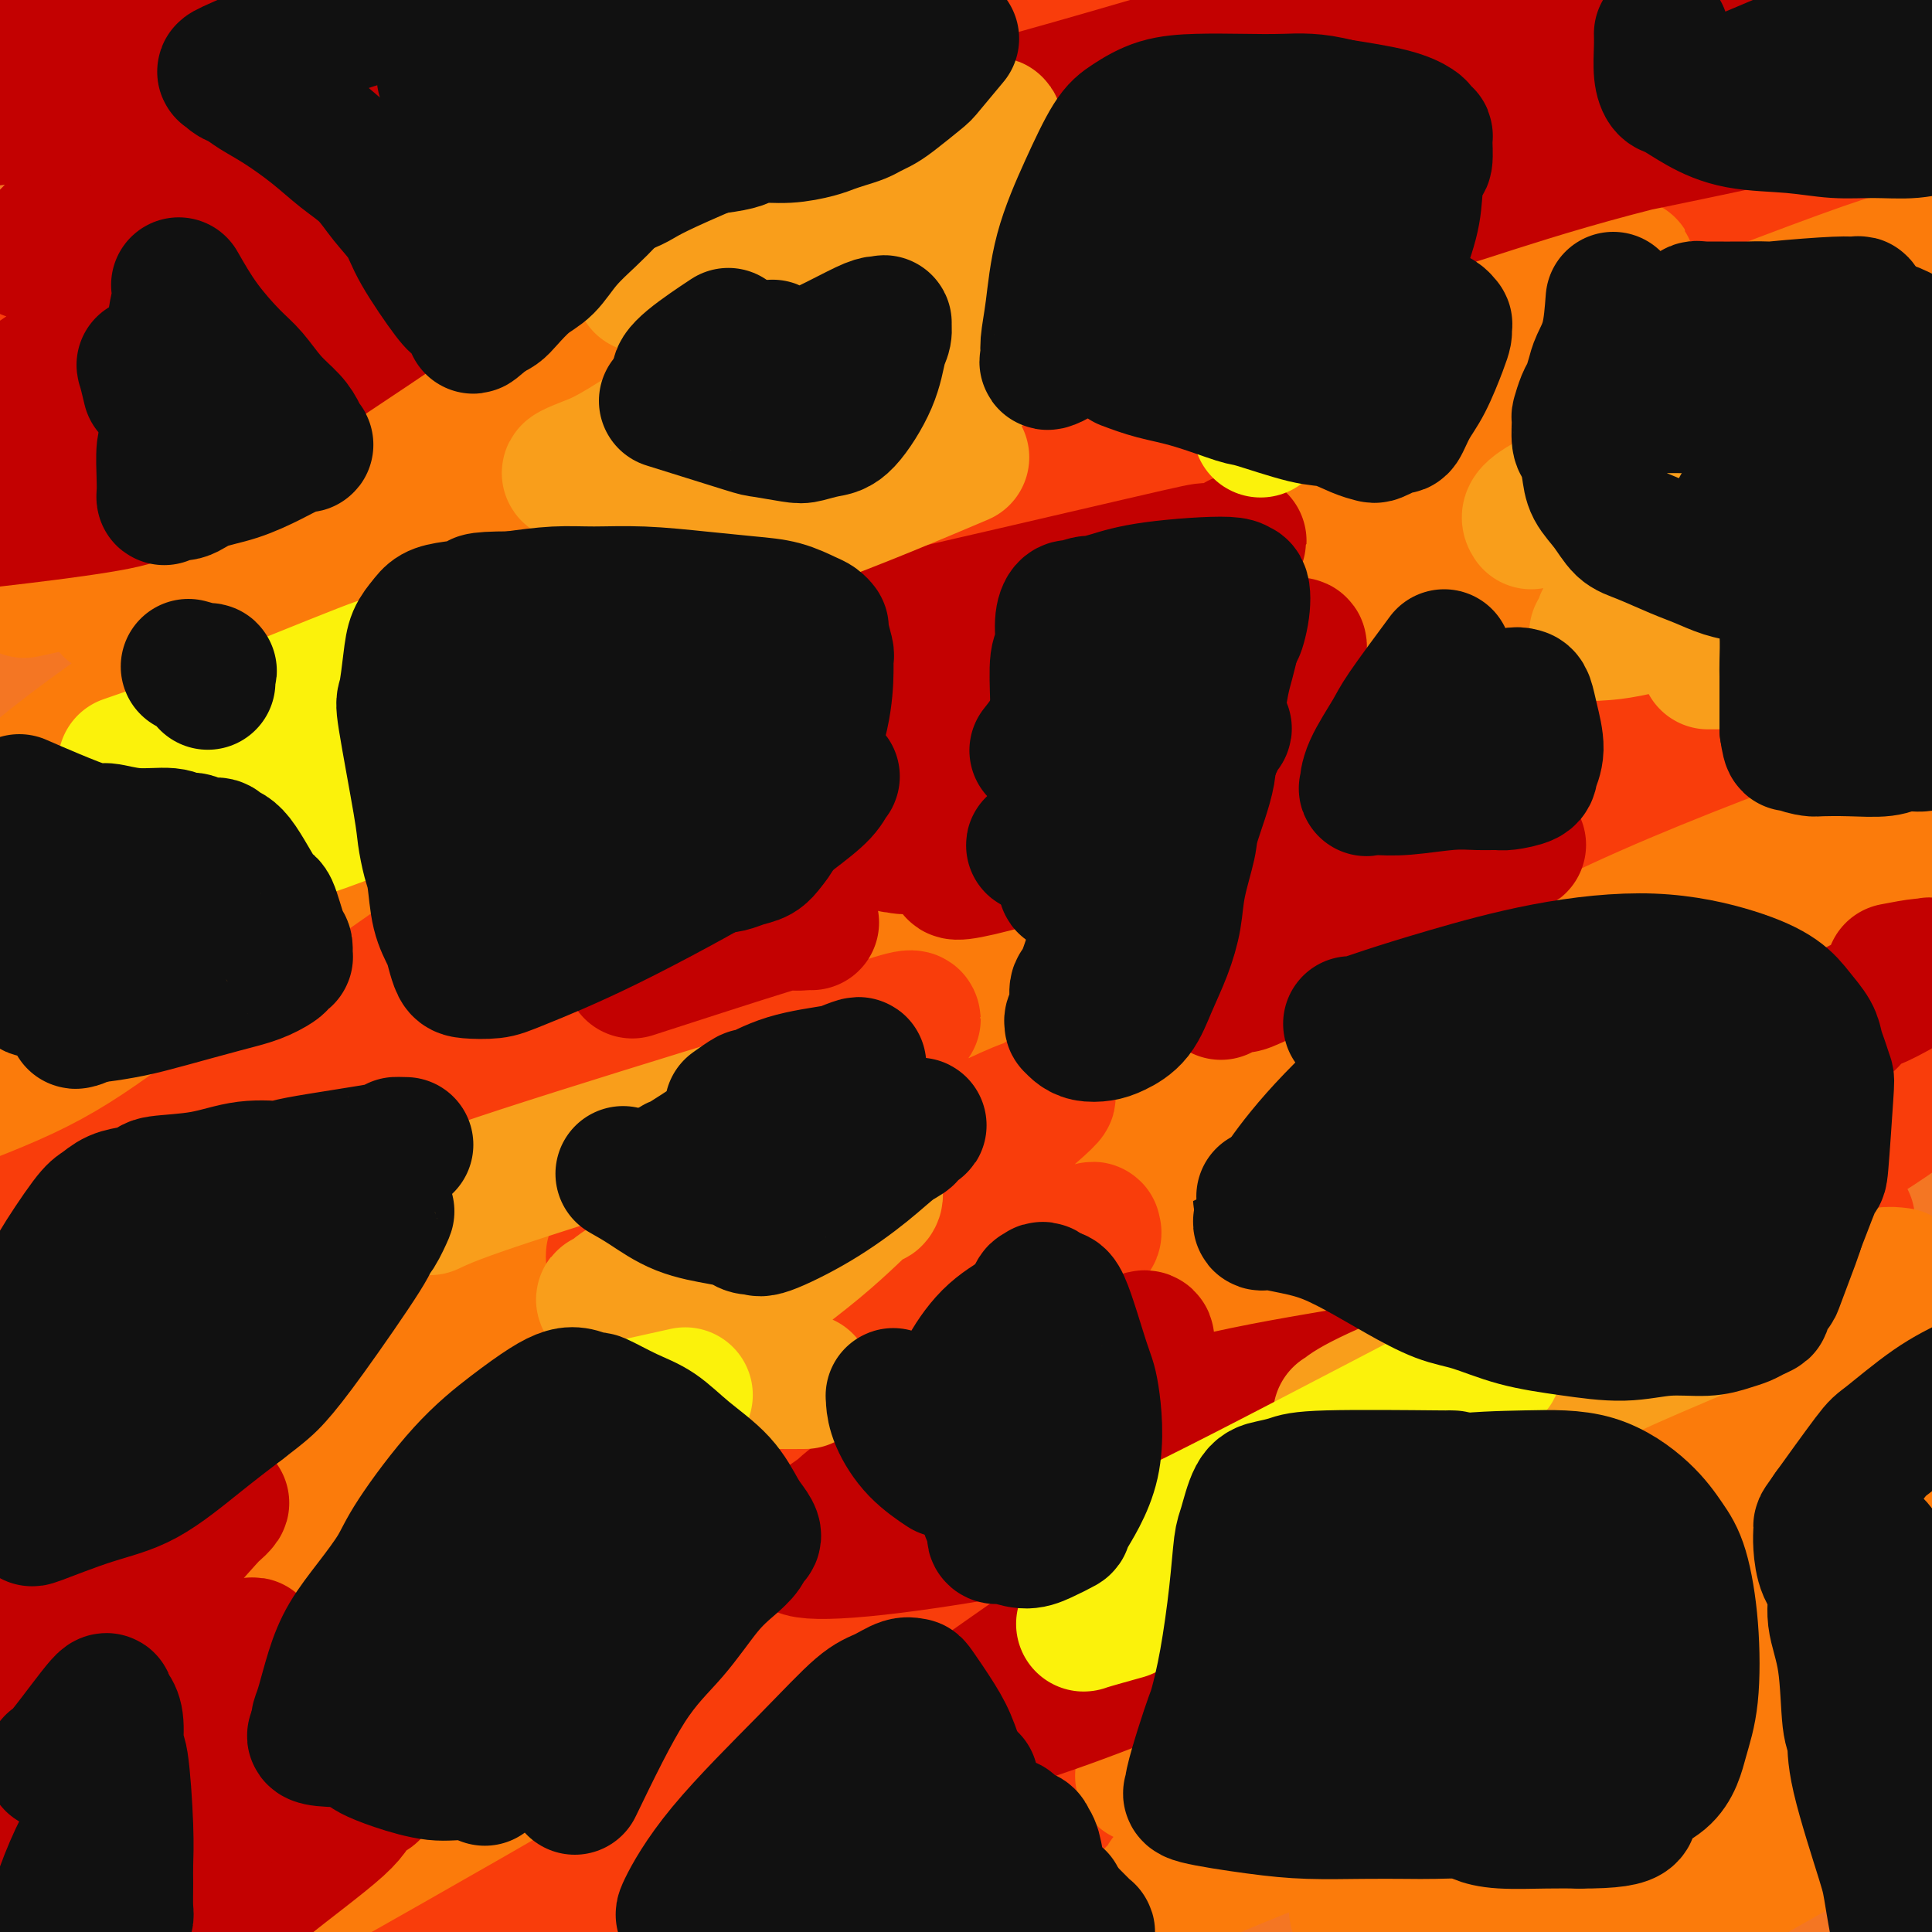 <svg viewBox='0 0 400 400' version='1.1' xmlns='http://www.w3.org/2000/svg' xmlns:xlink='http://www.w3.org/1999/xlink'><rect x="0" y="0" width="400" height="400" fill="#333333" stroke="none"/><g fill='none' stroke='rgb(244,118,35)' stroke-width='28' stroke-linecap='round' stroke-linejoin='round'><path d='M320,262c-5.250,2.674 -10.500,5.349 -18,10c-7.500,4.651 -17.251,11.279 -27,18c-9.749,6.721 -19.495,13.534 -28,20c-8.505,6.466 -15.767,12.583 -21,17c-5.233,4.417 -8.436,7.133 -10,8c-1.564,0.867 -1.489,-0.114 -2,0c-0.511,0.114 -1.609,1.324 -1,1c0.609,-0.324 2.926,-2.180 12,-7c9.074,-4.820 24.904,-12.604 33,-17c8.096,-4.396 8.457,-5.406 21,-13c12.543,-7.594 37.266,-21.773 54,-31c16.734,-9.227 25.478,-13.501 34,-17c8.522,-3.499 16.822,-6.224 22,-8c5.178,-1.776 7.235,-2.604 8,-3c0.765,-0.396 0.237,-0.359 0,0c-0.237,0.359 -0.185,1.041 -8,6c-7.815,4.959 -23.499,14.195 -33,20c-9.501,5.805 -12.818,8.178 -22,14c-9.182,5.822 -24.227,15.094 -43,28c-18.773,12.906 -41.274,29.447 -54,39c-12.726,9.553 -15.678,12.117 -18,14c-2.322,1.883 -4.016,3.087 -4,3c0.016,-0.087 1.740,-1.463 1,-1c-0.740,0.463 -3.945,2.764 6,-2c9.945,-4.764 33.041,-16.594 50,-26c16.959,-9.406 27.783,-16.387 40,-24c12.217,-7.613 25.828,-15.857 39,-23c13.172,-7.143 25.906,-13.184 34,-17c8.094,-3.816 11.547,-5.408 15,-7'/><path d='M400,264c29.209,-15.677 9.732,-4.869 3,-1c-6.732,3.869 -0.718,0.799 -3,3c-2.282,2.201 -12.859,9.672 -26,19c-13.141,9.328 -28.846,20.514 -44,31c-15.154,10.486 -29.757,20.272 -44,30c-14.243,9.728 -28.125,19.399 -36,25c-7.875,5.601 -9.743,7.133 -13,10c-3.257,2.867 -7.905,7.069 -10,9c-2.095,1.931 -1.638,1.592 2,0c3.638,-1.592 10.458,-4.435 22,-10c11.542,-5.565 27.807,-13.851 42,-22c14.193,-8.149 26.313,-16.161 40,-24c13.687,-7.839 28.942,-15.505 37,-20c8.058,-4.495 8.920,-5.820 14,-9c5.080,-3.180 14.377,-8.216 18,-10c3.623,-1.784 1.571,-0.316 0,1c-1.571,1.316 -2.663,2.481 -11,9c-8.337,6.519 -23.920,18.393 -32,25c-8.080,6.607 -8.657,7.949 -22,17c-13.343,9.051 -39.453,25.812 -54,36c-14.547,10.188 -17.530,13.804 -20,16c-2.470,2.196 -4.426,2.970 -5,3c-0.574,0.030 0.234,-0.686 2,-1c1.766,-0.314 4.491,-0.225 12,-3c7.509,-2.775 19.803,-8.414 32,-15c12.197,-6.586 24.297,-14.118 36,-21c11.703,-6.882 23.009,-13.115 33,-18c9.991,-4.885 18.668,-8.423 24,-11c5.332,-2.577 7.320,-4.194 8,-5c0.680,-0.806 0.051,-0.802 -1,0c-1.051,0.802 -2.526,2.401 -4,4'/><path d='M400,332c-4.503,3.301 -13.260,9.554 -24,17c-10.740,7.446 -23.464,16.085 -39,27c-15.536,10.915 -33.883,24.105 -44,32c-10.117,7.895 -12.002,10.495 -12,11c0.002,0.505 1.892,-1.084 1,-1c-0.892,0.084 -4.566,1.841 2,0c6.566,-1.841 23.373,-7.281 37,-13c13.627,-5.719 24.074,-11.717 35,-18c10.926,-6.283 22.330,-12.852 31,-18c8.670,-5.148 14.604,-8.876 18,-11c3.396,-2.124 4.252,-2.643 5,-3c0.748,-0.357 1.387,-0.553 1,0c-0.387,0.553 -1.800,1.855 -2,2c-0.200,0.145 0.813,-0.866 -9,6c-9.813,6.866 -30.451,21.609 -44,31c-13.549,9.391 -20.009,13.428 -25,17c-4.991,3.572 -8.513,6.678 -10,8c-1.487,1.322 -0.940,0.861 -1,1c-0.060,0.139 -0.726,0.878 0,1c0.726,0.122 2.844,-0.373 10,-3c7.156,-2.627 19.349,-7.385 26,-10c6.651,-2.615 7.761,-3.085 16,-8c8.239,-4.915 23.607,-14.275 31,-19c7.393,-4.725 6.811,-4.817 7,-5c0.189,-0.183 1.151,-0.458 2,-1c0.849,-0.542 1.587,-1.350 -1,1c-2.587,2.350 -8.497,7.857 -11,10c-2.503,2.143 -1.597,0.923 -11,7c-9.403,6.077 -29.115,19.451 -39,26c-9.885,6.549 -9.942,6.275 -10,6'/><path d='M340,425c-10.615,7.403 -2.152,1.412 0,0c2.152,-1.412 -2.009,1.756 0,1c2.009,-0.756 10.186,-5.435 15,-8c4.814,-2.565 6.264,-3.016 12,-6c5.736,-2.984 15.757,-8.500 21,-11c5.243,-2.500 5.707,-1.982 6,-2c0.293,-0.018 0.414,-0.571 1,-1c0.586,-0.429 1.638,-0.735 2,-1c0.362,-0.265 0.034,-0.488 -2,0c-2.034,0.488 -5.774,1.686 -12,4c-6.226,2.314 -14.938,5.745 -21,8c-6.062,2.255 -9.474,3.336 -11,4c-1.526,0.664 -1.167,0.912 -1,1c0.167,0.088 0.142,0.016 0,0c-0.142,-0.016 -0.400,0.022 0,-1c0.400,-1.022 1.458,-3.105 2,-4c0.542,-0.895 0.568,-0.601 2,-4c1.432,-3.399 4.270,-10.492 4,-16c-0.270,-5.508 -3.649,-9.431 -5,-11c-1.351,-1.569 -0.676,-0.785 0,0'/><path d='M16,137c14.113,-12.849 28.226,-25.698 36,-32c7.774,-6.302 9.208,-6.058 17,-12c7.792,-5.942 21.941,-18.069 29,-24c7.059,-5.931 7.028,-5.667 13,-10c5.972,-4.333 17.945,-13.264 23,-17c5.055,-3.736 3.190,-2.277 1,-1c-2.190,1.277 -4.707,2.373 -5,2c-0.293,-0.373 1.638,-2.215 -10,5c-11.638,7.215 -36.845,23.485 -54,35c-17.155,11.515 -26.259,18.273 -37,27c-10.741,8.727 -23.120,19.422 -29,25c-5.880,5.578 -5.262,6.038 -6,8c-0.738,1.962 -2.832,5.425 -4,7c-1.168,1.575 -1.409,1.260 0,0c1.409,-1.260 4.468,-3.466 13,-9c8.532,-5.534 22.537,-14.396 36,-23c13.463,-8.604 26.383,-16.950 44,-28c17.617,-11.050 39.929,-24.802 52,-32c12.071,-7.198 13.900,-7.840 15,-8c1.100,-0.160 1.473,0.163 2,0c0.527,-0.163 1.210,-0.812 -2,2c-3.210,2.812 -10.313,9.083 -21,18c-10.687,8.917 -24.959,20.479 -39,32c-14.041,11.521 -27.852,23.003 -42,34c-14.148,10.997 -28.633,21.511 -39,30c-10.367,8.489 -16.615,14.954 -19,18c-2.385,3.046 -0.907,2.672 -1,3c-0.093,0.328 -1.756,1.358 1,0c2.756,-1.358 9.930,-5.102 21,-12c11.070,-6.898 26.035,-16.949 41,-27'/><path d='M52,148c17.171,-11.257 28.598,-19.900 41,-29c12.402,-9.100 25.779,-18.658 36,-25c10.221,-6.342 17.285,-9.467 21,-11c3.715,-1.533 4.081,-1.475 5,-2c0.919,-0.525 2.391,-1.635 -1,1c-3.391,2.635 -11.647,9.014 -22,18c-10.353,8.986 -22.804,20.580 -35,31c-12.196,10.420 -24.136,19.666 -36,29c-11.864,9.334 -23.651,18.758 -32,26c-8.349,7.242 -13.261,12.304 -16,15c-2.739,2.696 -3.305,3.026 -3,3c0.305,-0.026 1.480,-0.408 1,0c-0.480,0.408 -2.614,1.607 8,-4c10.614,-5.607 33.977,-18.021 50,-28c16.023,-9.979 24.706,-17.524 35,-25c10.294,-7.476 22.200,-14.881 30,-20c7.800,-5.119 11.494,-7.950 13,-9c1.506,-1.050 0.824,-0.320 1,0c0.176,0.320 1.210,0.229 -9,9c-10.210,8.771 -31.664,26.403 -46,38c-14.336,11.597 -21.555,17.158 -29,23c-7.445,5.842 -15.118,11.963 -19,15c-3.882,3.037 -3.974,2.988 -4,3c-0.026,0.012 0.014,0.086 1,0c0.986,-0.086 2.919,-0.331 16,-7c13.081,-6.669 37.309,-19.763 47,-25c9.691,-5.237 4.846,-2.619 0,0'/><path d='M256,63c-2.394,1.382 -4.788,2.763 -7,4c-2.212,1.237 -4.242,2.328 -5,3c-0.758,0.672 -0.243,0.924 0,1c0.243,0.076 0.215,-0.022 4,-1c3.785,-0.978 11.384,-2.834 21,-6c9.616,-3.166 21.250,-7.642 29,-11c7.750,-3.358 11.617,-5.598 14,-7c2.383,-1.402 3.282,-1.965 4,-2c0.718,-0.035 1.255,0.458 1,1c-0.255,0.542 -1.302,1.132 -7,6c-5.698,4.868 -16.048,14.014 -22,19c-5.952,4.986 -7.506,5.814 -16,11c-8.494,5.186 -23.927,14.731 -30,19c-6.073,4.269 -2.786,3.261 -2,3c0.786,-0.261 -0.928,0.226 0,0c0.928,-0.226 4.497,-1.166 12,-4c7.503,-2.834 18.940,-7.564 30,-13c11.060,-5.436 21.742,-11.578 29,-16c7.258,-4.422 11.090,-7.124 13,-8c1.910,-0.876 1.897,0.072 2,0c0.103,-0.072 0.321,-1.165 -3,1c-3.321,2.165 -10.182,7.589 -20,15c-9.818,7.411 -22.595,16.808 -34,25c-11.405,8.192 -21.440,15.179 -28,20c-6.560,4.821 -9.645,7.478 -11,9c-1.355,1.522 -0.980,1.910 0,2c0.980,0.090 2.566,-0.117 10,-3c7.434,-2.883 20.717,-8.441 34,-14'/><path d='M274,117c14.465,-6.147 28.626,-14.014 42,-21c13.374,-6.986 25.960,-13.091 38,-19c12.040,-5.909 23.533,-11.621 28,-14c4.467,-2.379 1.908,-1.426 1,-1c-0.908,0.426 -0.164,0.325 -3,3c-2.836,2.675 -9.253,8.127 -20,16c-10.747,7.873 -25.823,18.166 -39,28c-13.177,9.834 -24.453,19.210 -35,27c-10.547,7.790 -20.364,13.995 -25,17c-4.636,3.005 -4.090,2.808 -4,3c0.090,0.192 -0.277,0.771 4,-1c4.277,-1.771 13.198,-5.893 26,-12c12.802,-6.107 29.485,-14.200 44,-22c14.515,-7.800 26.863,-15.308 39,-23c12.137,-7.692 24.064,-15.567 31,-20c6.936,-4.433 8.880,-5.425 10,-6c1.120,-0.575 1.417,-0.732 1,0c-0.417,0.732 -1.548,2.352 -2,3c-0.452,0.648 -0.226,0.324 0,0'/><path d='M4,28c5.512,-2.476 11.024,-4.952 30,-13c18.976,-8.048 51.417,-21.667 66,-28c14.583,-6.333 11.310,-5.381 10,-5c-1.310,0.381 -0.655,0.190 0,0'/><path d='M10,336c-1.942,1.337 -3.884,2.674 3,-2c6.884,-4.674 22.593,-15.360 35,-24c12.407,-8.640 21.513,-15.233 31,-22c9.487,-6.767 19.354,-13.707 28,-20c8.646,-6.293 16.069,-11.938 20,-15c3.931,-3.062 4.370,-3.540 5,-4c0.630,-0.460 1.452,-0.900 0,0c-1.452,0.900 -5.179,3.140 -14,8c-8.821,4.860 -22.737,12.338 -37,21c-14.263,8.662 -28.875,18.507 -43,29c-14.125,10.493 -27.764,21.633 -37,31c-9.236,9.367 -14.067,16.962 -16,20c-1.933,3.038 -0.966,1.519 0,0'/><path d='M11,338c10.271,-7.464 20.542,-14.928 35,-25c14.458,-10.072 33.105,-22.753 49,-33c15.895,-10.247 29.040,-18.060 38,-23c8.960,-4.940 13.734,-7.006 16,-8c2.266,-0.994 2.023,-0.915 1,0c-1.023,0.915 -2.827,2.665 -9,8c-6.173,5.335 -16.714,14.254 -29,24c-12.286,9.746 -26.316,20.320 -41,32c-14.684,11.680 -30.021,24.465 -39,31c-8.979,6.535 -11.599,6.821 -19,13c-7.401,6.179 -19.581,18.253 -23,22c-3.419,3.747 1.925,-0.831 2,-1c0.075,-0.169 -5.117,4.073 5,-4c10.117,-8.073 35.545,-28.460 48,-38c12.455,-9.540 11.938,-8.232 19,-14c7.062,-5.768 21.705,-18.613 30,-26c8.295,-7.387 10.243,-9.315 10,-9c-0.243,0.315 -2.677,2.874 -3,3c-0.323,0.126 1.464,-2.180 -9,7c-10.464,9.180 -33.180,29.845 -48,43c-14.820,13.155 -21.743,18.798 -28,24c-6.257,5.202 -11.847,9.963 -14,12c-2.153,2.037 -0.870,1.350 -2,2c-1.130,0.650 -4.672,2.638 1,-2c5.672,-4.638 20.557,-15.902 35,-27c14.443,-11.098 28.445,-22.032 42,-32c13.555,-9.968 26.664,-18.971 36,-25c9.336,-6.029 14.898,-9.085 18,-11c3.102,-1.915 3.743,-2.690 3,-2c-0.743,0.690 -2.872,2.845 -5,5'/><path d='M130,284c-5.824,4.580 -17.885,13.530 -23,17c-5.115,3.470 -3.286,1.459 -19,15c-15.714,13.541 -48.972,42.633 -63,55c-14.028,12.367 -8.827,8.010 -8,8c0.827,-0.010 -2.721,4.326 -4,6c-1.279,1.674 -0.289,0.685 4,-1c4.289,-1.685 11.877,-4.066 24,-10c12.123,-5.934 28.780,-15.423 44,-25c15.220,-9.577 29.002,-19.244 42,-28c12.998,-8.756 25.213,-16.601 32,-21c6.787,-4.399 8.147,-5.353 9,-6c0.853,-0.647 1.198,-0.989 -1,1c-2.198,1.989 -6.941,6.308 -16,14c-9.059,7.692 -22.434,18.757 -37,30c-14.566,11.243 -30.323,22.664 -39,29c-8.677,6.336 -10.276,7.585 -17,13c-6.724,5.415 -18.575,14.995 -25,20c-6.425,5.005 -7.425,5.436 -6,5c1.425,-0.436 5.274,-1.738 8,-3c2.726,-1.262 4.329,-2.485 12,-7c7.671,-4.515 21.411,-12.324 41,-24c19.589,-11.676 45.029,-27.220 60,-36c14.971,-8.780 19.475,-10.798 22,-12c2.525,-1.202 3.072,-1.589 3,-1c-0.072,0.589 -0.764,2.153 -6,7c-5.236,4.847 -15.016,12.975 -27,23c-11.984,10.025 -26.173,21.946 -40,33c-13.827,11.054 -27.294,21.241 -35,27c-7.706,5.759 -9.652,7.089 -13,10c-3.348,2.911 -8.100,7.403 -10,9c-1.900,1.597 -0.950,0.298 0,-1'/><path d='M42,431c-16.745,15.541 6.892,0.395 25,-10c18.108,-10.395 30.688,-16.039 38,-20c7.312,-3.961 9.355,-6.238 16,-10c6.645,-3.762 17.891,-9.007 22,-11c4.109,-1.993 1.080,-0.733 -1,1c-2.080,1.733 -3.212,3.939 -8,9c-4.788,5.061 -13.230,12.978 -20,19c-6.770,6.022 -11.866,10.150 -15,12c-3.134,1.850 -4.305,1.421 -5,1c-0.695,-0.421 -0.913,-0.835 -1,-1c-0.087,-0.165 -0.044,-0.083 0,0'/><path d='M301,200c8.866,-4.581 17.732,-9.161 29,-15c11.268,-5.839 24.938,-12.936 38,-19c13.062,-6.064 25.517,-11.094 33,-14c7.483,-2.906 9.995,-3.687 11,-4c1.005,-0.313 0.502,-0.156 0,0'/></g>
<g fill='none' stroke='rgb(249,61,11)' stroke-width='28' stroke-linecap='round' stroke-linejoin='round'><path d='M211,300c-1.035,-0.080 -2.070,-0.161 -3,0c-0.930,0.161 -1.754,0.563 -1,0c0.754,-0.563 3.085,-2.091 10,-6c6.915,-3.909 18.415,-10.201 32,-17c13.585,-6.799 29.256,-14.107 43,-21c13.744,-6.893 25.562,-13.371 41,-21c15.438,-7.629 34.495,-16.410 43,-20c8.505,-3.590 6.456,-1.988 7,-2c0.544,-0.012 3.681,-1.637 -1,1c-4.681,2.637 -17.180,9.538 -32,18c-14.820,8.462 -31.962,18.487 -47,28c-15.038,9.513 -27.972,18.515 -39,26c-11.028,7.485 -20.149,13.453 -25,17c-4.851,3.547 -5.431,4.672 -6,5c-0.569,0.328 -1.128,-0.140 3,-1c4.128,-0.860 12.942,-2.113 25,-6c12.058,-3.887 27.359,-10.409 44,-19c16.641,-8.591 34.621,-19.249 44,-25c9.379,-5.751 10.156,-6.593 19,-12c8.844,-5.407 25.755,-15.379 33,-20c7.245,-4.621 4.826,-3.890 2,-2c-2.826,1.890 -6.058,4.941 -12,9c-5.942,4.059 -14.595,9.127 -27,16c-12.405,6.873 -28.561,15.552 -47,26c-18.439,10.448 -39.159,22.664 -56,33c-16.841,10.336 -29.803,18.791 -38,24c-8.197,5.209 -11.630,7.172 -13,8c-1.370,0.828 -0.677,0.522 1,0c1.677,-0.522 4.339,-1.261 7,-2'/><path d='M218,337c11.682,-5.474 36.887,-18.159 56,-28c19.113,-9.841 32.136,-16.839 46,-24c13.864,-7.161 28.571,-14.485 39,-20c10.429,-5.515 16.581,-9.222 20,-11c3.419,-1.778 4.105,-1.626 3,-1c-1.105,0.626 -3.999,1.726 -11,6c-7.001,4.274 -18.108,11.723 -32,20c-13.892,8.277 -30.571,17.381 -45,25c-14.429,7.619 -26.610,13.754 -37,20c-10.390,6.246 -18.990,12.605 -24,16c-5.010,3.395 -6.432,3.827 -7,4c-0.568,0.173 -0.284,0.086 0,0'/><path d='M103,334c5.538,-5.843 11.076,-11.686 20,-22c8.924,-10.314 21.233,-25.097 28,-33c6.767,-7.903 7.992,-8.924 9,-10c1.008,-1.076 1.800,-2.206 2,-3c0.200,-0.794 -0.193,-1.250 1,-2c1.193,-0.750 3.971,-1.793 -4,1c-7.971,2.793 -26.691,9.420 -40,16c-13.309,6.580 -21.206,13.111 -29,19c-7.794,5.889 -15.485,11.137 -19,14c-3.515,2.863 -2.855,3.341 -4,4c-1.145,0.659 -4.094,1.501 1,-1c5.094,-2.501 18.233,-8.344 24,-11c5.767,-2.656 4.162,-2.127 21,-11c16.838,-8.873 52.117,-27.150 74,-38c21.883,-10.850 30.368,-14.274 37,-17c6.632,-2.726 11.411,-4.755 14,-6c2.589,-1.245 2.990,-1.708 0,1c-2.990,2.708 -9.370,8.585 -12,11c-2.630,2.415 -1.509,1.367 -16,13c-14.491,11.633 -44.595,35.949 -64,52c-19.405,16.051 -28.111,23.839 -38,32c-9.889,8.161 -20.960,16.695 -26,21c-5.040,4.305 -4.049,4.380 -5,5c-0.951,0.620 -3.843,1.785 1,0c4.843,-1.785 17.422,-6.520 33,-14c15.578,-7.480 34.155,-17.706 51,-28c16.845,-10.294 31.958,-20.656 45,-29c13.042,-8.344 24.012,-14.670 30,-18c5.988,-3.330 6.994,-3.665 8,-4'/><path d='M245,276c12.488,-7.826 2.208,-1.891 -4,2c-6.208,3.891 -8.345,5.736 -24,17c-15.655,11.264 -44.830,31.946 -70,49c-25.170,17.054 -46.337,30.481 -57,38c-10.663,7.519 -10.822,9.131 -12,10c-1.178,0.869 -3.375,0.995 1,-1c4.375,-1.995 15.321,-6.112 20,-8c4.679,-1.888 3.091,-1.548 19,-11c15.909,-9.452 49.315,-28.697 70,-41c20.685,-12.303 28.651,-17.666 35,-21c6.349,-3.334 11.082,-4.640 14,-6c2.918,-1.360 4.020,-2.773 0,0c-4.020,2.773 -13.163,9.734 -17,13c-3.837,3.266 -2.368,2.839 -16,13c-13.632,10.161 -42.364,30.909 -60,44c-17.636,13.091 -24.175,18.523 -30,23c-5.825,4.477 -10.937,7.997 -12,9c-1.063,1.003 1.922,-0.512 1,0c-0.922,0.512 -5.750,3.051 3,-1c8.750,-4.051 31.077,-14.692 48,-24c16.923,-9.308 28.440,-17.282 40,-24c11.560,-6.718 23.161,-12.180 29,-15c5.839,-2.820 5.915,-2.998 6,-3c0.085,-0.002 0.178,0.173 2,-1c1.822,-1.173 5.374,-3.694 0,1c-5.374,4.694 -19.672,16.603 -32,26c-12.328,9.397 -22.686,16.282 -31,22c-8.314,5.718 -14.585,10.270 -18,13c-3.415,2.730 -3.976,3.637 -4,4c-0.024,0.363 0.488,0.181 1,0'/><path d='M147,404c-9.319,9.094 8.383,-0.670 15,-4c6.617,-3.330 2.148,-0.226 14,-6c11.852,-5.774 40.026,-20.427 51,-26c10.974,-5.573 4.748,-2.065 3,-1c-1.748,1.065 0.983,-0.312 1,0c0.017,0.312 -2.681,2.312 -8,7c-5.319,4.688 -13.260,12.063 -21,18c-7.740,5.937 -15.281,10.437 -20,14c-4.719,3.563 -6.617,6.190 -11,9c-4.383,2.810 -11.252,5.803 -14,7c-2.748,1.197 -1.374,0.599 0,0'/><path d='M49,181c8.044,-4.416 16.087,-8.831 33,-18c16.913,-9.169 42.694,-23.091 61,-32c18.306,-8.909 29.136,-12.805 35,-15c5.864,-2.195 6.761,-2.691 9,-4c2.239,-1.309 5.821,-3.432 3,0c-2.821,3.432 -12.044,12.421 -18,18c-5.956,5.579 -8.646,7.750 -18,15c-9.354,7.250 -25.372,19.578 -46,36c-20.628,16.422 -45.865,36.937 -61,49c-15.135,12.063 -20.168,15.673 -23,18c-2.832,2.327 -3.464,3.372 -4,4c-0.536,0.628 -0.976,0.838 3,-1c3.976,-1.838 12.369,-5.725 25,-13c12.631,-7.275 29.500,-17.940 45,-28c15.500,-10.060 29.632,-19.515 38,-25c8.368,-5.485 10.974,-6.998 15,-10c4.026,-3.002 9.474,-7.492 11,-9c1.526,-1.508 -0.870,-0.033 -7,3c-6.130,3.033 -15.994,7.624 -29,14c-13.006,6.376 -29.155,14.535 -44,23c-14.845,8.465 -28.385,17.234 -40,25c-11.615,7.766 -21.305,14.530 -27,18c-5.695,3.470 -7.397,3.646 -8,4c-0.603,0.354 -0.109,0.885 1,0c1.109,-0.885 2.833,-3.186 12,-10c9.167,-6.814 25.776,-18.142 36,-25c10.224,-6.858 14.064,-9.245 24,-15c9.936,-5.755 25.968,-14.877 42,-24'/><path d='M117,179c17.892,-9.979 29.620,-15.427 35,-18c5.380,-2.573 4.410,-2.271 3,-1c-1.410,1.271 -3.259,3.513 -11,11c-7.741,7.487 -21.372,20.220 -30,28c-8.628,7.780 -12.251,10.605 -21,18c-8.749,7.395 -22.624,19.358 -37,32c-14.376,12.642 -29.253,25.963 -36,32c-6.747,6.037 -5.364,4.789 -4,4c1.364,-0.789 2.710,-1.118 8,-3c5.290,-1.882 14.525,-5.316 30,-14c15.475,-8.684 37.189,-22.618 49,-30c11.811,-7.382 13.718,-8.211 24,-15c10.282,-6.789 28.940,-19.539 43,-28c14.060,-8.461 23.521,-12.634 28,-15c4.479,-2.366 3.977,-2.925 1,-1c-2.977,1.925 -8.429,6.336 -19,14c-10.571,7.664 -26.263,18.582 -42,29c-15.737,10.418 -31.520,20.335 -46,30c-14.480,9.665 -27.658,19.079 -37,26c-9.342,6.921 -14.847,11.351 -18,14c-3.153,2.649 -3.954,3.518 -3,3c0.954,-0.518 3.662,-2.424 12,-7c8.338,-4.576 22.305,-11.824 38,-21c15.695,-9.176 33.116,-20.282 48,-29c14.884,-8.718 27.229,-15.048 35,-19c7.771,-3.952 10.966,-5.526 12,-6c1.034,-0.474 -0.094,0.151 -1,1c-0.906,0.849 -1.590,1.921 -8,6c-6.410,4.079 -18.546,11.165 -26,15c-7.454,3.835 -10.227,4.417 -13,5'/><path d='M131,240c-8.000,4.500 -4.000,2.250 0,0'/><path d='M362,116c-3.233,1.510 -6.465,3.021 -15,7c-8.535,3.979 -22.372,10.427 -35,17c-12.628,6.573 -24.049,13.271 -34,19c-9.951,5.729 -18.434,10.491 -23,13c-4.566,2.509 -5.215,2.766 -6,3c-0.785,0.234 -1.704,0.444 1,-1c2.704,-1.444 9.033,-4.544 20,-10c10.967,-5.456 26.573,-13.269 42,-21c15.427,-7.731 30.676,-15.378 45,-22c14.324,-6.622 27.722,-12.217 37,-16c9.278,-3.783 14.435,-5.752 17,-7c2.565,-1.248 2.537,-1.773 1,0c-1.537,1.773 -4.582,5.846 -16,15c-11.418,9.154 -31.210,23.390 -41,30c-9.790,6.610 -9.578,5.592 -25,15c-15.422,9.408 -46.478,29.240 -63,40c-16.522,10.760 -18.508,12.447 -21,14c-2.492,1.553 -5.489,2.973 -3,2c2.489,-0.973 10.463,-4.338 13,-5c2.537,-0.662 -0.362,1.379 15,-6c15.362,-7.379 48.985,-24.179 70,-35c21.015,-10.821 29.422,-15.662 38,-20c8.578,-4.338 17.326,-8.174 21,-10c3.674,-1.826 2.273,-1.644 1,-1c-1.273,0.644 -2.420,1.750 -11,6c-8.580,4.250 -24.594,11.643 -36,17c-11.406,5.357 -18.203,8.679 -25,12'/><path d='M329,172c-25.191,11.072 -52.670,21.751 -65,27c-12.330,5.249 -9.512,5.067 -14,5c-4.488,-0.067 -16.282,-0.019 -21,0c-4.718,0.019 -2.359,0.010 0,0'/><path d='M28,28c0.242,1.011 0.484,2.021 12,0c11.516,-2.021 34.305,-7.074 50,-12c15.695,-4.926 24.295,-9.727 31,-13c6.705,-3.273 11.513,-5.019 14,-6c2.487,-0.981 2.653,-1.196 0,0c-2.653,1.196 -8.124,3.804 -10,5c-1.876,1.196 -0.158,0.982 -14,8c-13.842,7.018 -43.245,21.269 -62,31c-18.755,9.731 -26.861,14.943 -33,19c-6.139,4.057 -10.309,6.958 -12,8c-1.691,1.042 -0.901,0.226 0,0c0.901,-0.226 1.914,0.138 12,-4c10.086,-4.138 29.246,-12.778 39,-17c9.754,-4.222 10.102,-4.028 26,-12c15.898,-7.972 47.346,-24.111 61,-31c13.654,-6.889 9.515,-4.526 10,-5c0.485,-0.474 5.595,-3.783 4,-3c-1.595,0.783 -9.893,5.658 -13,7c-3.107,1.342 -1.022,-0.848 -17,8c-15.978,8.848 -50.019,28.736 -73,43c-22.981,14.264 -34.902,22.905 -42,29c-7.098,6.095 -9.374,9.643 -13,15c-3.626,5.357 -8.603,12.524 -10,15c-1.397,2.476 0.786,0.260 0,0c-0.786,-0.260 -4.541,1.435 7,-7c11.541,-8.435 38.376,-27.002 61,-41c22.624,-13.998 41.035,-23.428 53,-30c11.965,-6.572 17.482,-10.286 23,-14'/><path d='M132,21c21.857,-12.290 38.500,-21.015 46,-25c7.500,-3.985 5.856,-3.231 4,-2c-1.856,1.231 -3.926,2.938 -19,13c-15.074,10.062 -43.152,28.479 -63,41c-19.848,12.521 -31.465,19.147 -44,27c-12.535,7.853 -25.988,16.934 -34,23c-8.012,6.066 -10.583,9.117 -11,10c-0.417,0.883 1.322,-0.404 0,0c-1.322,0.404 -5.703,2.497 3,-2c8.703,-4.497 30.490,-15.586 49,-26c18.510,-10.414 33.743,-20.153 50,-30c16.257,-9.847 33.538,-19.800 49,-28c15.462,-8.200 29.104,-14.646 39,-19c9.896,-4.354 16.048,-6.617 19,-8c2.952,-1.383 2.706,-1.885 2,-1c-0.706,0.885 -1.873,3.158 -7,8c-5.127,4.842 -14.216,12.252 -25,20c-10.784,7.748 -23.263,15.835 -34,23c-10.737,7.165 -19.732,13.410 -25,17c-5.268,3.590 -6.810,4.526 -8,5c-1.190,0.474 -2.029,0.485 0,0c2.029,-0.485 6.927,-1.468 17,-5c10.073,-3.532 25.320,-9.614 40,-16c14.680,-6.386 28.791,-13.077 41,-19c12.209,-5.923 22.514,-11.079 29,-14c6.486,-2.921 9.152,-3.606 10,-4c0.848,-0.394 -0.123,-0.497 -2,1c-1.877,1.497 -4.659,4.595 -13,11c-8.341,6.405 -22.240,16.116 -35,25c-12.760,8.884 -24.380,16.942 -36,25'/><path d='M174,71c-18.130,13.250 -20.454,15.374 -23,17c-2.546,1.626 -5.314,2.754 -4,3c1.314,0.246 6.710,-0.389 10,-1c3.290,-0.611 4.475,-1.198 14,-5c9.525,-3.802 27.389,-10.819 42,-18c14.611,-7.181 25.969,-14.527 36,-20c10.031,-5.473 18.735,-9.073 23,-11c4.265,-1.927 4.089,-2.180 4,-2c-0.089,0.180 -0.092,0.792 -5,4c-4.908,3.208 -14.721,9.012 -27,16c-12.279,6.988 -27.024,15.160 -40,23c-12.976,7.840 -24.184,15.350 -30,19c-5.816,3.650 -6.239,3.442 -9,5c-2.761,1.558 -7.859,4.881 -5,4c2.859,-0.881 13.674,-5.966 18,-8c4.326,-2.034 2.163,-1.017 0,0'/><path d='M339,22c-2.944,4.031 -5.888,8.061 -12,13c-6.112,4.939 -15.393,10.785 -24,16c-8.607,5.215 -16.541,9.799 -22,13c-5.459,3.201 -8.442,5.017 -10,6c-1.558,0.983 -1.690,1.131 -1,1c0.690,-0.131 2.202,-0.541 4,-1c1.798,-0.459 3.883,-0.966 11,-3c7.117,-2.034 19.268,-5.594 39,-13c19.732,-7.406 47.047,-18.658 64,-25c16.953,-6.342 23.546,-7.776 28,-9c4.454,-1.224 6.769,-2.239 8,-3c1.231,-0.761 1.377,-1.267 -2,1c-3.377,2.267 -10.277,7.309 -22,14c-11.723,6.691 -28.268,15.033 -44,23c-15.732,7.967 -30.650,15.559 -39,20c-8.350,4.441 -10.132,5.729 -14,8c-3.868,2.271 -9.824,5.523 -13,7c-3.176,1.477 -3.573,1.178 2,-1c5.573,-2.178 17.116,-6.234 23,-8c5.884,-1.766 6.108,-1.242 20,-7c13.892,-5.758 41.452,-17.800 58,-25c16.548,-7.200 22.085,-9.559 26,-11c3.915,-1.441 6.208,-1.965 7,-2c0.792,-0.035 0.083,0.419 -1,1c-1.083,0.581 -2.542,1.291 -4,2'/><path d='M421,39c-8.203,4.770 -26.209,15.196 -37,21c-10.791,5.804 -14.367,6.986 -17,9c-2.633,2.014 -4.324,4.861 -5,6c-0.676,1.139 -0.338,0.569 0,0'/></g>
<g fill='none' stroke='rgb(194,111,1)' stroke-width='28' stroke-linecap='round' stroke-linejoin='round'><path d='M304,227c4.437,-2.201 8.873,-4.401 16,-8c7.127,-3.599 16.944,-8.596 29,-15c12.056,-6.404 26.350,-14.216 34,-18c7.650,-3.784 8.656,-3.541 10,-4c1.344,-0.459 3.025,-1.621 4,-2c0.975,-0.379 1.244,0.025 2,0c0.756,-0.025 1.999,-0.479 0,0c-1.999,0.479 -7.242,1.890 -18,6c-10.758,4.110 -27.033,10.920 -36,15c-8.967,4.080 -10.625,5.429 -18,10c-7.375,4.571 -20.467,12.364 -32,19c-11.533,6.636 -21.508,12.115 -25,14c-3.492,1.885 -0.503,0.176 0,0c0.503,-0.176 -1.481,1.180 1,0c2.481,-1.180 9.427,-4.898 20,-10c10.573,-5.102 24.772,-11.590 38,-18c13.228,-6.410 25.485,-12.743 37,-19c11.515,-6.257 22.287,-12.438 30,-16c7.713,-3.562 12.366,-4.507 14,-5c1.634,-0.493 0.250,-0.536 1,-1c0.750,-0.464 3.633,-1.351 0,0c-3.633,1.351 -13.784,4.939 -18,6c-4.216,1.061 -2.497,-0.406 -18,7c-15.503,7.406 -48.229,23.684 -69,34c-20.771,10.316 -29.586,14.670 -39,19c-9.414,4.330 -19.426,8.635 -25,11c-5.574,2.365 -6.711,2.788 -7,3c-0.289,0.212 0.268,0.211 1,0c0.732,-0.211 1.638,-0.632 8,-3c6.362,-2.368 18.181,-6.684 30,-11'/><path d='M274,241c13.525,-5.513 27.837,-12.297 40,-19c12.163,-6.703 22.176,-13.325 34,-20c11.824,-6.675 25.458,-13.403 31,-16c5.542,-2.597 2.993,-1.063 3,-1c0.007,0.063 2.569,-1.344 0,0c-2.569,1.344 -10.269,5.439 -16,8c-5.731,2.561 -9.495,3.589 -11,4c-1.505,0.411 -0.753,0.206 0,0'/></g>
<g fill='none' stroke='rgb(251,123,11)' stroke-width='28' stroke-linecap='round' stroke-linejoin='round'><path d='M303,367c9.913,-6.953 19.826,-13.906 29,-20c9.174,-6.094 17.608,-11.328 25,-16c7.392,-4.672 13.743,-8.781 19,-12c5.257,-3.219 9.419,-5.546 12,-7c2.581,-1.454 3.581,-2.034 4,-2c0.419,0.034 0.257,0.683 3,-1c2.743,-1.683 8.392,-5.698 -3,2c-11.392,7.698 -39.824,27.108 -57,39c-17.176,11.892 -23.095,16.266 -30,22c-6.905,5.734 -14.796,12.827 -19,17c-4.204,4.173 -4.721,5.424 -5,6c-0.279,0.576 -0.321,0.476 1,1c1.321,0.524 4.004,1.673 11,1c6.996,-0.673 18.305,-3.166 31,-7c12.695,-3.834 26.776,-9.008 40,-15c13.224,-5.992 25.591,-12.802 36,-18c10.409,-5.198 18.859,-8.784 25,-11c6.141,-2.216 9.973,-3.063 13,-4c3.027,-0.937 5.249,-1.965 6,-2c0.751,-0.035 0.031,0.923 2,0c1.969,-0.923 6.626,-3.726 0,0c-6.626,3.726 -24.537,13.980 -33,19c-8.463,5.020 -7.480,4.804 -20,12c-12.520,7.196 -38.543,21.804 -53,30c-14.457,8.196 -17.349,9.980 -20,12c-2.651,2.020 -5.060,4.275 -6,5c-0.940,0.725 -0.411,-0.078 1,-1c1.411,-0.922 3.706,-1.961 6,-3'/><path d='M321,414c5.610,-3.336 16.136,-9.676 26,-16c9.864,-6.324 19.065,-12.630 35,-24c15.935,-11.370 38.602,-27.802 48,-35c9.398,-7.198 5.526,-5.161 5,-5c-0.526,0.161 2.295,-1.553 -1,-2c-3.295,-0.447 -12.707,0.373 -16,0c-3.293,-0.373 -0.466,-1.938 -18,3c-17.534,4.938 -55.429,16.379 -73,22c-17.571,5.621 -14.817,5.420 -23,9c-8.183,3.580 -27.304,10.939 -40,16c-12.696,5.061 -18.967,7.824 -23,10c-4.033,2.176 -5.828,3.767 -5,3c0.828,-0.767 4.280,-3.891 5,-5c0.720,-1.109 -1.291,-0.203 10,-9c11.291,-8.797 35.884,-27.297 53,-39c17.116,-11.703 26.756,-16.608 38,-23c11.244,-6.392 24.092,-14.271 33,-20c8.908,-5.729 13.875,-9.307 17,-11c3.125,-1.693 4.407,-1.502 4,-1c-0.407,0.502 -2.504,1.314 -2,1c0.504,-0.314 3.609,-1.756 -8,4c-11.609,5.756 -37.934,18.709 -56,28c-18.066,9.291 -27.875,14.920 -40,21c-12.125,6.080 -26.568,12.611 -34,16c-7.432,3.389 -7.854,3.635 -10,5c-2.146,1.365 -6.017,3.849 -8,5c-1.983,1.151 -2.078,0.968 1,-1c3.078,-1.968 9.329,-5.722 19,-12c9.671,-6.278 22.763,-15.079 35,-23c12.237,-7.921 23.618,-14.960 35,-22'/><path d='M328,309c15.644,-10.088 9.754,-6.307 16,-10c6.246,-3.693 24.628,-14.858 32,-19c7.372,-4.142 3.734,-1.261 3,-1c-0.734,0.261 1.436,-2.100 -9,2c-10.436,4.100 -33.477,14.659 -49,22c-15.523,7.341 -23.527,11.463 -32,16c-8.473,4.537 -17.416,9.487 -22,12c-4.584,2.513 -4.807,2.588 -5,3c-0.193,0.412 -0.354,1.160 1,0c1.354,-1.160 4.222,-4.229 12,-9c7.778,-4.771 20.467,-11.244 33,-18c12.533,-6.756 24.910,-13.796 36,-20c11.090,-6.204 20.891,-11.571 28,-15c7.109,-3.429 11.524,-4.919 14,-6c2.476,-1.081 3.013,-1.753 4,-2c0.987,-0.247 2.425,-0.071 3,0c0.575,0.071 0.288,0.035 0,0'/><path d='M16,330c4.956,-4.175 9.912,-8.350 13,-11c3.088,-2.650 4.308,-3.775 11,-8c6.692,-4.225 18.855,-11.551 28,-17c9.145,-5.449 15.270,-9.022 26,-15c10.730,-5.978 26.063,-14.360 34,-19c7.937,-4.640 8.476,-5.539 9,-6c0.524,-0.461 1.033,-0.485 2,-1c0.967,-0.515 2.392,-1.521 0,0c-2.392,1.521 -8.602,5.569 -11,7c-2.398,1.431 -0.983,0.245 -13,7c-12.017,6.755 -37.465,21.451 -49,28c-11.535,6.549 -9.156,4.949 -15,8c-5.844,3.051 -19.910,10.751 -26,14c-6.090,3.249 -4.202,2.047 -4,2c0.202,-0.047 -1.280,1.061 -1,1c0.280,-0.061 2.323,-1.290 8,-5c5.677,-3.710 14.990,-9.902 26,-17c11.010,-7.098 23.718,-15.102 35,-22c11.282,-6.898 21.138,-12.690 30,-18c8.862,-5.310 16.730,-10.138 21,-12c4.270,-1.862 4.944,-0.757 6,-1c1.056,-0.243 2.495,-1.832 2,-1c-0.495,0.832 -2.925,4.087 -9,10c-6.075,5.913 -15.795,14.484 -29,25c-13.205,10.516 -29.895,22.975 -38,29c-8.105,6.025 -7.626,5.615 -18,14c-10.374,8.385 -31.601,25.565 -42,34c-10.399,8.435 -9.971,8.124 -10,8c-0.029,-0.124 -0.514,-0.062 -1,0'/><path d='M1,364c-15.437,12.660 0.470,1.811 5,-1c4.530,-2.811 -2.316,2.417 11,-5c13.316,-7.417 46.793,-27.478 67,-39c20.207,-11.522 27.142,-14.505 30,-16c2.858,-1.495 1.637,-1.501 2,-2c0.363,-0.499 2.310,-1.492 1,0c-1.310,1.492 -5.878,5.469 -14,12c-8.122,6.531 -19.797,15.617 -31,24c-11.203,8.383 -21.935,16.064 -31,23c-9.065,6.936 -16.463,13.129 -21,17c-4.537,3.871 -6.214,5.422 -7,6c-0.786,0.578 -0.681,0.183 0,0c0.681,-0.183 1.940,-0.155 8,-2c6.060,-1.845 16.923,-5.564 29,-11c12.077,-5.436 25.367,-12.589 37,-19c11.633,-6.411 21.607,-12.079 29,-16c7.393,-3.921 12.204,-6.096 14,-7c1.796,-0.904 0.579,-0.538 1,-1c0.421,-0.462 2.482,-1.751 1,0c-1.482,1.751 -6.508,6.541 -14,13c-7.492,6.459 -17.452,14.587 -28,23c-10.548,8.413 -21.685,17.111 -28,22c-6.315,4.889 -7.808,5.969 -12,9c-4.192,3.031 -11.083,8.013 -14,10c-2.917,1.987 -1.859,0.980 0,0c1.859,-0.980 4.519,-1.933 4,-1c-0.519,0.933 -4.217,3.751 10,-4c14.217,-7.751 46.348,-26.072 60,-34c13.652,-7.928 8.826,-5.464 4,-3'/><path d='M114,362c11.987,-6.363 2.955,-1.269 1,0c-1.955,1.269 3.168,-1.285 -2,0c-5.168,1.285 -20.628,6.409 -29,9c-8.372,2.591 -9.657,2.651 -16,5c-6.343,2.349 -17.746,6.989 -25,10c-7.254,3.011 -10.360,4.392 -12,5c-1.640,0.608 -1.815,0.442 -3,0c-1.185,-0.442 -3.382,-1.162 -5,-1c-1.618,0.162 -2.657,1.205 -3,-2c-0.343,-3.205 0.011,-10.659 2,-18c1.989,-7.341 5.613,-14.569 7,-18c1.387,-3.431 0.536,-3.067 2,-6c1.464,-2.933 5.242,-9.165 7,-13c1.758,-3.835 1.496,-5.274 1,-6c-0.496,-0.726 -1.224,-0.739 -2,-1c-0.776,-0.261 -1.598,-0.770 -4,-1c-2.402,-0.230 -6.383,-0.180 -10,0c-3.617,0.180 -6.870,0.491 -9,1c-2.130,0.509 -3.138,1.218 -4,1c-0.862,-0.218 -1.579,-1.362 -2,-2c-0.421,-0.638 -0.547,-0.770 1,-4c1.547,-3.230 4.765,-9.559 9,-16c4.235,-6.441 9.485,-12.993 12,-16c2.515,-3.007 2.296,-2.467 3,-3c0.704,-0.533 2.333,-2.137 3,-3c0.667,-0.863 0.373,-0.983 0,-1c-0.373,-0.017 -0.827,0.070 -2,0c-1.173,-0.070 -3.067,-0.297 -7,0c-3.933,0.297 -9.905,1.118 -14,2c-4.095,0.882 -6.313,1.823 -7,2c-0.687,0.177 0.156,-0.412 1,-1'/><path d='M7,285c-4.828,0.236 -2.397,-0.174 -1,-1c1.397,-0.826 1.761,-2.069 4,-7c2.239,-4.931 6.354,-13.552 8,-17c1.646,-3.448 0.823,-1.724 0,0'/><path d='M23,126c2.099,-1.951 4.199,-3.902 10,-9c5.801,-5.098 15.304,-13.344 25,-21c9.696,-7.656 19.586,-14.722 27,-20c7.414,-5.278 12.354,-8.766 16,-11c3.646,-2.234 5.998,-3.213 8,-4c2.002,-0.787 3.652,-1.383 3,-1c-0.652,0.383 -3.607,1.744 -4,2c-0.393,0.256 1.777,-0.593 -8,5c-9.777,5.593 -31.499,17.628 -46,26c-14.501,8.372 -21.781,13.083 -26,16c-4.219,2.917 -5.378,4.041 -9,6c-3.622,1.959 -9.706,4.752 -12,6c-2.294,1.248 -0.797,0.951 -1,1c-0.203,0.049 -2.106,0.445 0,0c2.106,-0.445 8.219,-1.732 18,-5c9.781,-3.268 23.229,-8.517 37,-15c13.771,-6.483 27.866,-14.201 41,-21c13.134,-6.799 25.308,-12.681 36,-17c10.692,-4.319 19.904,-7.076 24,-9c4.096,-1.924 3.078,-3.014 0,-1c-3.078,2.014 -8.214,7.131 -10,9c-1.786,1.869 -0.221,0.488 -13,9c-12.779,8.512 -39.903,26.917 -59,40c-19.097,13.083 -30.169,20.845 -37,25c-6.831,4.155 -9.422,4.704 -16,9c-6.578,4.296 -17.141,12.339 -20,15c-2.859,2.661 1.988,-0.060 1,0c-0.988,0.060 -7.811,2.903 2,-1c9.811,-3.903 36.257,-14.551 49,-20c12.743,-5.449 11.784,-5.700 23,-12c11.216,-6.300 34.608,-18.650 58,-31'/><path d='M140,97c17.896,-8.866 22.136,-9.529 24,-10c1.864,-0.471 1.353,-0.748 0,0c-1.353,0.748 -3.548,2.521 -10,7c-6.452,4.479 -17.161,11.662 -31,21c-13.839,9.338 -30.809,20.829 -40,27c-9.191,6.171 -10.602,7.023 -19,12c-8.398,4.977 -23.781,14.081 -33,20c-9.219,5.919 -12.272,8.654 -14,10c-1.728,1.346 -2.131,1.305 -1,1c1.131,-0.305 3.795,-0.872 11,-4c7.205,-3.128 18.952,-8.817 32,-16c13.048,-7.183 27.398,-15.861 40,-23c12.602,-7.139 23.456,-12.738 30,-16c6.544,-3.262 8.778,-4.188 10,-5c1.222,-0.812 1.434,-1.509 0,0c-1.434,1.509 -4.512,5.225 -12,12c-7.488,6.775 -19.386,16.608 -32,26c-12.614,9.392 -25.943,18.343 -38,27c-12.057,8.657 -22.840,17.022 -31,23c-8.160,5.978 -13.697,9.571 -21,13c-7.303,3.429 -16.372,6.694 -20,8c-3.628,1.306 -1.814,0.653 0,0'/><path d='M289,73c2.641,-1.331 5.282,-2.663 11,-5c5.718,-2.337 14.514,-5.680 21,-8c6.486,-2.320 10.664,-3.617 13,-4c2.336,-0.383 2.830,0.149 3,0c0.170,-0.149 0.014,-0.978 0,-1c-0.014,-0.022 0.112,0.762 -2,2c-2.112,1.238 -6.461,2.930 -21,10c-14.539,7.070 -39.267,19.519 -51,25c-11.733,5.481 -10.471,3.996 -14,6c-3.529,2.004 -11.848,7.497 -16,10c-4.152,2.503 -4.135,2.014 -3,2c1.135,-0.014 3.389,0.446 10,-1c6.611,-1.446 17.580,-4.797 33,-10c15.420,-5.203 35.292,-12.257 45,-16c9.708,-3.743 9.253,-4.175 21,-9c11.747,-4.825 35.698,-14.043 47,-18c11.302,-3.957 9.956,-2.654 9,-2c-0.956,0.654 -1.523,0.658 -2,1c-0.477,0.342 -0.865,1.022 -10,6c-9.135,4.978 -27.017,14.254 -36,19c-8.983,4.746 -9.066,4.963 -26,14c-16.934,9.037 -50.720,26.894 -69,37c-18.280,10.106 -21.054,12.461 -23,14c-1.946,1.539 -3.062,2.260 -4,3c-0.938,0.740 -1.696,1.497 3,0c4.696,-1.497 14.848,-5.249 25,-9'/><path d='M253,139c12.132,-4.595 28.461,-11.581 43,-18c14.539,-6.419 27.286,-12.269 40,-18c12.714,-5.731 25.395,-11.341 35,-15c9.605,-3.659 16.136,-5.365 19,-6c2.864,-0.635 2.063,-0.199 -3,3c-5.063,3.199 -14.388,9.160 -27,17c-12.612,7.840 -28.510,17.560 -42,25c-13.490,7.440 -24.573,12.600 -33,17c-8.427,4.400 -14.200,8.041 -17,10c-2.800,1.959 -2.627,2.236 -3,2c-0.373,-0.236 -1.293,-0.987 1,-1c2.293,-0.013 7.798,0.710 10,1c2.202,0.290 1.101,0.145 0,0'/><path d='M242,235c4.330,-2.080 8.661,-4.160 17,-8c8.339,-3.840 20.688,-9.440 31,-14c10.312,-4.560 18.589,-8.081 32,-14c13.411,-5.919 31.957,-14.236 43,-19c11.043,-4.764 14.585,-5.975 17,-7c2.415,-1.025 3.703,-1.864 4,-2c0.297,-0.136 -0.399,0.431 1,0c1.399,-0.431 4.891,-1.860 -3,1c-7.891,2.860 -27.167,10.009 -43,17c-15.833,6.991 -28.223,13.823 -42,21c-13.777,7.177 -28.943,14.699 -37,19c-8.057,4.301 -9.007,5.381 -13,8c-3.993,2.619 -11.028,6.778 -13,8c-1.972,1.222 1.121,-0.494 0,0c-1.121,0.494 -6.455,3.197 4,0c10.455,-3.197 36.698,-12.295 50,-17c13.302,-4.705 13.662,-5.018 21,-9c7.338,-3.982 21.653,-11.635 36,-19c14.347,-7.365 28.727,-14.443 35,-17c6.273,-2.557 4.441,-0.594 4,0c-0.441,0.594 0.511,-0.181 -3,2c-3.511,2.181 -11.485,7.319 -25,16c-13.515,8.681 -32.570,20.905 -43,27c-10.430,6.095 -12.234,6.062 -21,11c-8.766,4.938 -24.495,14.848 -36,22c-11.505,7.152 -18.785,11.546 -21,13c-2.215,1.454 0.634,-0.032 1,0c0.366,0.032 -1.753,1.580 2,0c3.753,-1.580 13.376,-6.290 23,-11'/><path d='M263,263c15.283,-6.984 40.492,-18.946 57,-27c16.508,-8.054 24.315,-12.202 33,-16c8.685,-3.798 18.247,-7.246 23,-9c4.753,-1.754 4.698,-1.816 5,-2c0.302,-0.184 0.963,-0.492 -1,0c-1.963,0.492 -6.549,1.784 -15,5c-8.451,3.216 -20.767,8.354 -35,14c-14.233,5.646 -30.384,11.798 -39,15c-8.616,3.202 -9.696,3.452 -16,5c-6.304,1.548 -17.831,4.394 -25,6c-7.169,1.606 -9.980,1.971 -11,2c-1.020,0.029 -0.248,-0.277 0,0c0.248,0.277 -0.026,1.136 0,0c0.026,-1.136 0.353,-4.267 1,-7c0.647,-2.733 1.613,-5.066 2,-6c0.387,-0.934 0.193,-0.467 0,0'/><path d='M170,183c5.998,-2.661 11.997,-5.321 20,-9c8.003,-3.679 18.012,-8.376 22,-10c3.988,-1.624 1.956,-0.174 2,0c0.044,0.174 2.163,-0.929 0,1c-2.163,1.929 -8.608,6.888 -12,10c-3.392,3.112 -3.732,4.376 -10,9c-6.268,4.624 -18.463,12.606 -27,18c-8.537,5.394 -13.415,8.198 -17,10c-3.585,1.802 -5.877,2.603 -7,3c-1.123,0.397 -1.076,0.391 1,0c2.076,-0.391 6.183,-1.168 16,-5c9.817,-3.832 25.344,-10.719 34,-15c8.656,-4.281 10.441,-5.957 18,-9c7.559,-3.043 20.893,-7.454 30,-11c9.107,-3.546 13.986,-6.229 15,-7c1.014,-0.771 -1.838,0.368 -1,0c0.838,-0.368 5.365,-2.245 -1,2c-6.365,4.245 -23.622,14.612 -37,23c-13.378,8.388 -22.878,14.798 -32,21c-9.122,6.202 -17.867,12.195 -23,16c-5.133,3.805 -6.654,5.423 -8,6c-1.346,0.577 -2.515,0.113 0,-1c2.515,-1.113 8.716,-2.877 12,-4c3.284,-1.123 3.653,-1.607 15,-7c11.347,-5.393 33.674,-15.697 56,-26'/><path d='M236,198c17.934,-8.479 21.268,-10.677 24,-12c2.732,-1.323 4.861,-1.770 6,-2c1.139,-0.230 1.289,-0.241 0,1c-1.289,1.241 -4.016,3.735 -11,9c-6.984,5.265 -18.227,13.302 -30,21c-11.773,7.698 -24.078,15.057 -29,18c-4.922,2.943 -2.461,1.472 0,0'/></g>
<g fill='none' stroke='rgb(249,61,11)' stroke-width='28' stroke-linecap='round' stroke-linejoin='round'><path d='M70,245c2.849,-1.666 5.697,-3.333 11,-6c5.303,-2.667 13.060,-6.335 20,-10c6.940,-3.665 13.062,-7.327 19,-10c5.938,-2.673 11.691,-4.357 16,-6c4.309,-1.643 7.175,-3.247 10,-5c2.825,-1.753 5.608,-3.656 5,-3c-0.608,0.656 -4.607,3.873 -10,8c-5.393,4.127 -12.180,9.166 -17,13c-4.820,3.834 -7.671,6.462 -9,8c-1.329,1.538 -1.134,1.985 -1,2c0.134,0.015 0.207,-0.403 -1,0c-1.207,0.403 -3.692,1.627 2,0c5.692,-1.627 19.563,-6.106 31,-10c11.437,-3.894 20.439,-7.202 25,-9c4.561,-1.798 4.679,-2.084 7,-3c2.321,-0.916 6.844,-2.460 9,-3c2.156,-0.540 1.945,-0.074 2,0c0.055,0.074 0.376,-0.242 -2,2c-2.376,2.242 -7.450,7.044 -15,13c-7.550,5.956 -17.576,13.066 -25,18c-7.424,4.934 -12.246,7.693 -15,10c-2.754,2.307 -3.440,4.161 -4,5c-0.560,0.839 -0.995,0.664 -1,1c-0.005,0.336 0.421,1.183 5,0c4.579,-1.183 13.310,-4.395 24,-8c10.690,-3.605 23.340,-7.601 32,-11c8.660,-3.399 13.330,-6.199 18,-9'/><path d='M206,232c4.326,-2.061 6.143,-2.714 7,-3c0.857,-0.286 0.756,-0.206 2,-1c1.244,-0.794 3.833,-2.463 0,1c-3.833,3.463 -14.089,12.057 -20,17c-5.911,4.943 -7.478,6.236 -12,10c-4.522,3.764 -12.001,9.998 -16,13c-3.999,3.002 -4.520,2.773 -5,3c-0.480,0.227 -0.919,0.910 -1,1c-0.081,0.090 0.198,-0.411 0,0c-0.198,0.411 -0.871,1.736 8,0c8.871,-1.736 27.286,-6.533 36,-9c8.714,-2.467 7.726,-2.603 10,-4c2.274,-1.397 7.812,-4.056 10,-5c2.188,-0.944 1.028,-0.173 1,0c-0.028,0.173 1.076,-0.252 0,1c-1.076,1.252 -4.332,4.179 -10,9c-5.668,4.821 -13.750,11.534 -20,17c-6.250,5.466 -10.669,9.686 -13,12c-2.331,2.314 -2.573,2.723 -3,3c-0.427,0.277 -1.038,0.421 -1,1c0.038,0.579 0.725,1.594 1,2c0.275,0.406 0.137,0.203 0,0'/><path d='M163,143c-1.564,0.955 -3.128,1.909 2,-2c5.128,-3.909 16.946,-12.683 27,-19c10.054,-6.317 18.342,-10.177 26,-14c7.658,-3.823 14.685,-7.608 19,-10c4.315,-2.392 5.918,-3.392 7,-4c1.082,-0.608 1.645,-0.824 2,-1c0.355,-0.176 0.504,-0.311 -1,0c-1.504,0.311 -4.659,1.068 -11,3c-6.341,1.932 -15.867,5.040 -22,7c-6.133,1.960 -8.874,2.773 -10,3c-1.126,0.227 -0.636,-0.131 -1,0c-0.364,0.131 -1.582,0.750 0,-1c1.582,-1.750 5.965,-5.869 13,-12c7.035,-6.131 16.722,-14.272 24,-20c7.278,-5.728 12.147,-9.041 15,-11c2.853,-1.959 3.690,-2.564 4,-3c0.310,-0.436 0.093,-0.705 0,-1c-0.093,-0.295 -0.064,-0.618 -4,-1c-3.936,-0.382 -11.839,-0.823 -15,-1c-3.161,-0.177 -1.581,-0.088 0,0'/></g>
<g fill='none' stroke='rgb(195,1,1)' stroke-width='28' stroke-linecap='round' stroke-linejoin='round'><path d='M177,130c-2.540,0.847 -5.079,1.695 7,-1c12.079,-2.695 38.777,-8.932 52,-12c13.223,-3.068 12.971,-2.968 14,-3c1.029,-0.032 3.338,-0.196 5,-1c1.662,-0.804 2.678,-2.247 -1,1c-3.678,3.247 -12.049,11.185 -16,15c-3.951,3.815 -3.481,3.508 -14,10c-10.519,6.492 -32.026,19.785 -43,27c-10.974,7.215 -11.416,8.354 -12,9c-0.584,0.646 -1.310,0.801 -2,1c-0.690,0.199 -1.345,0.442 0,0c1.345,-0.442 4.691,-1.567 12,-4c7.309,-2.433 18.581,-6.172 31,-11c12.419,-4.828 25.985,-10.743 33,-14c7.015,-3.257 7.478,-3.856 11,-6c3.522,-2.144 10.104,-5.832 13,-7c2.896,-1.168 2.107,0.185 1,1c-1.107,0.815 -2.533,1.092 -7,4c-4.467,2.908 -11.975,8.448 -22,15c-10.025,6.552 -22.566,14.117 -29,18c-6.434,3.883 -6.762,4.084 -8,5c-1.238,0.916 -3.386,2.547 -4,3c-0.614,0.453 0.305,-0.274 0,0c-0.305,0.274 -1.834,1.548 8,-1c9.834,-2.548 31.032,-8.917 46,-14c14.968,-5.083 23.705,-8.881 29,-11c5.295,-2.119 7.147,-2.560 9,-3'/><path d='M290,151c15.742,-4.706 9.097,-1.971 8,-2c-1.097,-0.029 3.354,-2.824 1,0c-2.354,2.824 -11.514,11.266 -17,16c-5.486,4.734 -7.300,5.761 -12,9c-4.700,3.239 -12.287,8.691 -16,11c-3.713,2.309 -3.552,1.475 -4,2c-0.448,0.525 -1.504,2.410 -2,3c-0.496,0.590 -0.431,-0.115 4,-1c4.431,-0.885 13.229,-1.951 23,-4c9.771,-2.049 20.516,-5.080 27,-7c6.484,-1.920 8.707,-2.727 10,-3c1.293,-0.273 1.657,-0.010 2,0c0.343,0.010 0.664,-0.232 0,0c-0.664,0.232 -2.313,0.937 -8,4c-5.687,3.063 -15.412,8.483 -24,13c-8.588,4.517 -16.039,8.129 -20,10c-3.961,1.871 -4.432,2.001 -5,2c-0.568,-0.001 -1.234,-0.131 -2,0c-0.766,0.131 -1.633,0.525 -2,1c-0.367,0.475 -0.235,1.031 0,-1c0.235,-2.031 0.573,-6.648 1,-10c0.427,-3.352 0.942,-5.437 1,-8c0.058,-2.563 -0.343,-5.603 -2,-8c-1.657,-2.397 -4.571,-4.149 -11,-5c-6.429,-0.851 -16.375,-0.800 -22,-1c-5.625,-0.200 -6.931,-0.651 -12,0c-5.069,0.651 -13.903,2.404 -18,3c-4.097,0.596 -3.459,0.036 -4,0c-0.541,-0.036 -2.261,0.452 -1,-2c1.261,-2.452 5.503,-7.843 9,-12c3.497,-4.157 6.248,-7.078 9,-10'/><path d='M203,151c7.811,-8.376 18.840,-17.318 23,-21c4.160,-3.682 1.452,-2.106 2,-2c0.548,0.106 4.353,-1.257 1,-1c-3.353,0.257 -13.864,2.136 -20,3c-6.136,0.864 -7.898,0.715 -15,3c-7.102,2.285 -19.543,7.004 -27,10c-7.457,2.996 -9.931,4.268 -14,5c-4.069,0.732 -9.734,0.923 -12,1c-2.266,0.077 -1.133,0.038 0,0'/><path d='M16,28c13.064,-7.711 26.127,-15.423 32,-19c5.873,-3.577 4.554,-3.021 5,-3c0.446,0.021 2.657,-0.493 4,-1c1.343,-0.507 1.819,-1.006 1,0c-0.819,1.006 -2.934,3.517 -8,8c-5.066,4.483 -13.084,10.939 -20,17c-6.916,6.061 -12.730,11.728 -16,15c-3.270,3.272 -3.995,4.151 -5,5c-1.005,0.849 -2.290,1.670 -3,2c-0.710,0.330 -0.846,0.170 0,0c0.846,-0.170 2.674,-0.349 8,-2c5.326,-1.651 14.151,-4.773 28,-11c13.849,-6.227 32.724,-15.557 42,-20c9.276,-4.443 8.955,-3.998 9,-4c0.045,-0.002 0.458,-0.450 1,-1c0.542,-0.550 1.213,-1.201 -2,1c-3.213,2.201 -10.312,7.256 -20,14c-9.688,6.744 -21.967,15.177 -32,23c-10.033,7.823 -17.822,15.034 -24,20c-6.178,4.966 -10.745,7.685 -13,9c-2.255,1.315 -2.199,1.226 -2,1c0.199,-0.226 0.541,-0.590 1,0c0.459,0.590 1.035,2.133 14,-2c12.965,-4.133 38.321,-13.943 55,-21c16.679,-7.057 24.683,-11.362 32,-15c7.317,-3.638 13.948,-6.611 17,-8c3.052,-1.389 2.526,-1.195 2,-1'/><path d='M122,35c8.284,-3.914 3.496,-1.699 -2,2c-5.496,3.699 -11.698,8.882 -20,15c-8.302,6.118 -18.705,13.171 -32,22c-13.295,8.829 -29.482,19.435 -37,24c-7.518,4.565 -6.366,3.090 -4,3c2.366,-0.090 5.945,1.207 -3,3c-8.945,1.793 -30.413,4.084 -39,5c-8.587,0.916 -4.294,0.458 0,0'/><path d='M328,9c-2.628,1.510 -5.257,3.019 -9,5c-3.743,1.981 -8.601,4.433 -13,6c-4.399,1.567 -8.339,2.249 -6,2c2.339,-0.249 10.956,-1.430 21,-4c10.044,-2.570 21.515,-6.531 30,-10c8.485,-3.469 13.983,-6.447 17,-8c3.017,-1.553 3.554,-1.683 5,-2c1.446,-0.317 3.803,-0.823 5,-1c1.197,-0.177 1.235,-0.025 -3,2c-4.235,2.025 -12.742,5.924 -24,11c-11.258,5.076 -25.267,11.328 -36,16c-10.733,4.672 -18.188,7.762 -22,10c-3.812,2.238 -3.980,3.622 -5,4c-1.020,0.378 -2.893,-0.252 0,-1c2.893,-0.748 10.553,-1.615 14,-2c3.447,-0.385 2.682,-0.290 16,-3c13.318,-2.710 40.718,-8.226 57,-12c16.282,-3.774 21.445,-5.805 25,-7c3.555,-1.195 5.503,-1.552 7,-2c1.497,-0.448 2.542,-0.986 3,-1c0.458,-0.014 0.329,0.498 -5,2c-5.329,1.502 -15.858,3.996 -29,7c-13.142,3.004 -28.897,6.519 -42,10c-13.103,3.481 -23.555,6.927 -30,9c-6.445,2.073 -8.882,2.772 -10,3c-1.118,0.228 -0.916,-0.016 -1,0c-0.084,0.016 -0.452,0.290 2,-2c2.452,-2.290 7.726,-7.145 13,-12'/><path d='M308,29c8.680,-7.291 23.381,-18.518 30,-23c6.619,-4.482 5.156,-2.221 2,-2c-3.156,0.221 -8.003,-1.600 -24,1c-15.997,2.600 -43.142,9.620 -60,14c-16.858,4.380 -23.428,6.120 -28,7c-4.572,0.880 -7.146,0.901 -8,1c-0.854,0.099 0.010,0.276 4,-2c3.990,-2.276 11.104,-7.007 25,-14c13.896,-6.993 34.574,-16.249 45,-21c10.426,-4.751 10.601,-4.996 22,-9c11.399,-4.004 34.021,-11.768 44,-15c9.979,-3.232 7.313,-1.931 6,-1c-1.313,0.931 -1.274,1.491 -6,4c-4.726,2.509 -14.217,6.966 -27,13c-12.783,6.034 -28.858,13.644 -43,20c-14.142,6.356 -26.351,11.459 -35,15c-8.649,3.541 -13.738,5.519 -15,6c-1.262,0.481 1.303,-0.535 0,0c-1.303,0.535 -6.475,2.622 2,0c8.475,-2.622 30.598,-9.952 42,-14c11.402,-4.048 12.084,-4.815 22,-8c9.916,-3.185 29.067,-8.790 36,-11c6.933,-2.210 1.649,-1.027 2,-1c0.351,0.027 6.337,-1.103 -1,0c-7.337,1.103 -27.998,4.440 -38,6c-10.002,1.560 -9.346,1.343 -25,6c-15.654,4.657 -47.619,14.186 -65,19c-17.381,4.814 -20.180,4.911 -22,5c-1.820,0.089 -2.663,0.168 -3,0c-0.337,-0.168 -0.169,-0.584 0,-1'/><path d='M190,24c-17.583,3.821 -4.042,-1.125 2,-4c6.042,-2.875 4.583,-3.679 4,-4c-0.583,-0.321 -0.292,-0.161 0,0'/><path d='M31,23c-1.298,0.232 -2.595,0.464 -2,0c0.595,-0.464 3.083,-1.625 -6,-1c-9.083,0.625 -29.738,3.036 -38,4c-8.262,0.964 -4.131,0.482 0,0'/><path d='M392,201c2.290,-0.439 4.579,-0.878 6,-1c1.421,-0.122 1.972,0.072 2,0c0.028,-0.072 -0.468,-0.410 -1,0c-0.532,0.410 -1.099,1.567 -3,3c-1.901,1.433 -5.137,3.141 -7,4c-1.863,0.859 -2.355,0.869 -3,1c-0.645,0.131 -1.443,0.381 -2,1c-0.557,0.619 -0.873,1.605 -1,2c-0.127,0.395 -0.063,0.197 0,0'/><path d='M168,191c-0.035,-0.033 -0.070,-0.067 -1,0c-0.930,0.067 -2.754,0.234 -3,0c-0.246,-0.234 1.088,-0.871 -5,1c-6.088,1.871 -19.596,6.249 -25,8c-5.404,1.751 -2.702,0.876 0,0'/><path d='M6,13c6.060,-4.667 12.121,-9.335 16,-12c3.879,-2.665 5.578,-3.328 13,-7c7.422,-3.672 20.567,-10.353 26,-13c5.433,-2.647 3.155,-1.260 3,-1c-0.155,0.260 1.814,-0.607 3,-1c1.186,-0.393 1.591,-0.312 0,1c-1.591,1.312 -5.176,3.853 -12,9c-6.824,5.147 -16.887,12.898 -25,19c-8.113,6.102 -14.275,10.553 -18,13c-3.725,2.447 -5.012,2.888 -6,3c-0.988,0.112 -1.675,-0.107 -2,0c-0.325,0.107 -0.286,0.540 1,-1c1.286,-1.540 3.819,-5.052 11,-11c7.181,-5.948 19.010,-14.332 26,-19c6.990,-4.668 9.140,-5.619 10,-6c0.860,-0.381 0.430,-0.190 0,0'/><path d='M10,282c0.009,0.890 0.017,1.779 -1,5c-1.017,3.221 -3.060,8.773 -4,12c-0.940,3.227 -0.775,4.130 -1,5c-0.225,0.870 -0.838,1.708 -1,2c-0.162,0.292 0.128,0.039 1,0c0.872,-0.039 2.325,0.137 3,0c0.675,-0.137 0.572,-0.586 1,-1c0.428,-0.414 1.388,-0.792 2,-1c0.612,-0.208 0.875,-0.245 1,0c0.125,0.245 0.110,0.773 0,1c-0.110,0.227 -0.317,0.153 -1,2c-0.683,1.847 -1.843,5.614 -3,9c-1.157,3.386 -2.310,6.389 -3,8c-0.690,1.611 -0.916,1.829 -1,2c-0.084,0.171 -0.025,0.295 2,0c2.025,-0.295 6.018,-1.010 12,-3c5.982,-1.990 13.954,-5.256 18,-7c4.046,-1.744 4.165,-1.968 5,-2c0.835,-0.032 2.387,0.126 4,-1c1.613,-1.126 3.287,-3.537 0,0c-3.287,3.537 -11.535,13.022 -16,18c-4.465,4.978 -5.145,5.448 -12,12c-6.855,6.552 -19.884,19.187 -26,27c-6.116,7.813 -5.319,10.804 -5,12c0.319,1.196 0.159,0.598 0,0'/><path d='M12,360c0.410,-0.463 0.821,-0.927 5,-3c4.179,-2.073 12.128,-5.756 19,-9c6.872,-3.244 12.667,-6.050 15,-7c2.333,-0.950 1.205,-0.045 1,0c-0.205,0.045 0.512,-0.769 0,0c-0.512,0.769 -2.255,3.123 -7,8c-4.745,4.877 -12.493,12.278 -19,18c-6.507,5.722 -11.774,9.765 -15,13c-3.226,3.235 -4.413,5.663 -5,7c-0.587,1.337 -0.576,1.583 -1,2c-0.424,0.417 -1.283,1.006 0,0c1.283,-1.006 4.707,-3.605 11,-7c6.293,-3.395 15.453,-7.584 24,-12c8.547,-4.416 16.479,-9.057 20,-11c3.521,-1.943 2.631,-1.187 2,-1c-0.631,0.187 -1.002,-0.196 -1,0c0.002,0.196 0.378,0.970 -2,3c-2.378,2.030 -7.510,5.315 -16,12c-8.490,6.685 -20.337,16.768 -25,21c-4.663,4.232 -2.143,2.612 -3,3c-0.857,0.388 -5.091,2.784 -3,2c2.091,-0.784 10.508,-4.747 20,-9c9.492,-4.253 20.059,-8.794 27,-12c6.941,-3.206 10.254,-5.075 12,-6c1.746,-0.925 1.924,-0.906 3,-1c1.076,-0.094 3.051,-0.301 3,0c-0.051,0.301 -2.127,1.112 -3,2c-0.873,0.888 -0.543,1.855 -4,5c-3.457,3.145 -10.702,8.470 -15,12c-4.298,3.530 -5.649,5.265 -7,7'/><path d='M48,397c-5.400,4.933 -4.400,4.267 -4,4c0.400,-0.267 0.200,-0.133 0,0'/><path d='M218,326c6.101,-3.398 12.201,-6.796 21,-12c8.799,-5.204 20.295,-12.214 28,-17c7.705,-4.786 11.619,-7.347 14,-9c2.381,-1.653 3.227,-2.398 4,-3c0.773,-0.602 1.471,-1.059 0,-1c-1.471,0.059 -5.112,0.636 -13,2c-7.888,1.364 -20.023,3.515 -32,7c-11.977,3.485 -23.796,8.305 -34,12c-10.204,3.695 -18.794,6.265 -24,8c-5.206,1.735 -7.029,2.636 -8,3c-0.971,0.364 -1.089,0.192 -1,0c0.089,-0.192 0.385,-0.404 0,0c-0.385,0.404 -1.450,1.424 7,-4c8.450,-5.424 26.414,-17.292 37,-24c10.586,-6.708 13.793,-8.254 16,-9c2.207,-0.746 3.414,-0.691 4,-1c0.586,-0.309 0.552,-0.983 0,-1c-0.552,-0.017 -1.621,0.624 -6,3c-4.379,2.376 -12.066,6.486 -22,12c-9.934,5.514 -22.114,12.430 -28,16c-5.886,3.570 -5.476,3.792 -7,5c-1.524,1.208 -4.980,3.402 -7,5c-2.020,1.598 -2.602,2.599 0,3c2.602,0.401 8.388,0.200 18,-1c9.612,-1.200 23.049,-3.400 35,-6c11.951,-2.600 22.414,-5.600 29,-7c6.586,-1.400 9.293,-1.200 12,-1'/><path d='M261,306c12.154,-2.091 4.537,-0.320 2,0c-2.537,0.320 0.004,-0.811 0,0c-0.004,0.811 -2.554,3.566 -14,12c-11.446,8.434 -31.790,22.548 -41,29c-9.210,6.452 -7.288,5.241 -8,6c-0.712,0.759 -4.058,3.488 -6,5c-1.942,1.512 -2.480,1.806 -2,2c0.480,0.194 1.977,0.288 7,-1c5.023,-1.288 13.570,-3.960 22,-7c8.430,-3.040 16.742,-6.450 21,-8c4.258,-1.550 4.461,-1.240 5,-1c0.539,0.240 1.414,0.411 2,1c0.586,0.589 0.882,1.597 1,2c0.118,0.403 0.059,0.202 0,0'/></g>
<g fill='none' stroke='rgb(249,158,27)' stroke-width='28' stroke-linecap='round' stroke-linejoin='round'><path d='M89,250c2.789,-1.313 5.578,-2.625 19,-7c13.422,-4.375 37.477,-11.812 48,-15c10.523,-3.188 7.513,-2.126 7,-2c-0.513,0.126 1.470,-0.682 2,0c0.530,0.682 -0.391,2.856 0,3c0.391,0.144 2.096,-1.742 -3,4c-5.096,5.742 -16.993,19.114 -24,26c-7.007,6.886 -9.123,7.288 -10,8c-0.877,0.712 -0.514,1.733 -1,2c-0.486,0.267 -1.822,-0.220 -2,0c-0.178,0.220 0.803,1.147 5,0c4.197,-1.147 11.611,-4.366 20,-8c8.389,-3.634 17.754,-7.681 23,-10c5.246,-2.319 6.374,-2.911 7,-3c0.626,-0.089 0.752,0.323 1,0c0.248,-0.323 0.620,-1.382 -1,0c-1.620,1.382 -5.231,5.206 -11,10c-5.769,4.794 -13.696,10.557 -20,15c-6.304,4.443 -10.984,7.567 -13,9c-2.016,1.433 -1.367,1.176 -2,2c-0.633,0.824 -2.546,2.728 -3,4c-0.454,1.272 0.553,1.910 2,2c1.447,0.090 3.334,-0.368 7,-1c3.666,-0.632 9.109,-1.437 13,-2c3.891,-0.563 6.228,-0.883 7,-1c0.772,-0.117 -0.023,-0.032 1,0c1.023,0.032 3.864,0.009 5,0c1.136,-0.009 0.568,-0.005 0,0'/><path d='M317,108c-0.594,-0.909 -1.188,-1.818 5,-5c6.188,-3.182 19.157,-8.635 28,-12c8.843,-3.365 13.558,-4.640 16,-5c2.442,-0.360 2.609,0.197 4,0c1.391,-0.197 4.006,-1.147 5,-1c0.994,0.147 0.366,1.391 0,2c-0.366,0.609 -0.469,0.584 -3,4c-2.531,3.416 -7.491,10.275 -15,17c-7.509,6.725 -17.568,13.317 -22,17c-4.432,3.683 -3.238,4.458 -3,5c0.238,0.542 -0.480,0.850 -1,1c-0.520,0.150 -0.843,0.143 1,0c1.843,-0.143 5.852,-0.421 18,-4c12.148,-3.579 32.433,-10.459 44,-15c11.567,-4.541 14.414,-6.743 17,-8c2.586,-1.257 4.910,-1.569 6,-2c1.090,-0.431 0.944,-0.981 1,-1c0.056,-0.019 0.313,0.492 -3,3c-3.313,2.508 -10.195,7.012 -19,12c-8.805,4.988 -19.533,10.461 -26,14c-6.467,3.539 -8.672,5.144 -10,6c-1.328,0.856 -1.779,0.961 -2,1c-0.221,0.039 -0.213,0.010 -1,0c-0.787,-0.010 -2.368,-0.003 -3,0c-0.632,0.003 -0.316,0.001 0,0'/><path d='M133,59c1.467,-1.125 2.934,-2.251 13,-8c10.066,-5.749 28.731,-16.123 39,-21c10.269,-4.877 12.141,-4.258 14,-4c1.859,0.258 3.704,0.155 5,0c1.296,-0.155 2.045,-0.362 2,0c-0.045,0.362 -0.882,1.295 -3,5c-2.118,3.705 -5.517,10.184 -18,21c-12.483,10.816 -34.049,25.971 -46,34c-11.951,8.029 -14.285,8.932 -17,10c-2.715,1.068 -5.810,2.302 -3,2c2.810,-0.302 11.525,-2.141 25,-7c13.475,-4.859 31.710,-12.740 41,-17c9.290,-4.260 9.635,-4.900 18,-8c8.365,-3.100 24.749,-8.661 31,-11c6.251,-2.339 2.369,-1.457 0,0c-2.369,1.457 -3.224,3.489 -11,9c-7.776,5.511 -22.473,14.500 -31,20c-8.527,5.500 -10.883,7.512 -18,12c-7.117,4.488 -18.995,11.453 -25,15c-6.005,3.547 -6.137,3.677 -7,4c-0.863,0.323 -2.458,0.839 1,0c3.458,-0.839 11.970,-3.034 23,-7c11.030,-3.966 24.580,-9.705 30,-12c5.420,-2.295 2.710,-1.148 0,0'/><path d='M316,282c-0.135,0.067 -0.270,0.134 2,-2c2.270,-2.134 6.944,-6.471 9,-8c2.056,-1.529 1.494,-0.252 -1,1c-2.494,1.252 -6.922,2.479 -14,5c-7.078,2.521 -16.808,6.336 -23,9c-6.192,2.664 -8.846,4.178 -10,5c-1.154,0.822 -0.809,0.952 -1,1c-0.191,0.048 -0.917,0.013 0,0c0.917,-0.013 3.476,-0.006 4,0c0.524,0.006 -0.986,0.009 10,-3c10.986,-3.009 34.468,-9.031 45,-12c10.532,-2.969 8.113,-2.885 11,-4c2.887,-1.115 11.080,-3.431 14,-4c2.920,-0.569 0.566,0.607 0,1c-0.566,0.393 0.655,0.004 -4,2c-4.655,1.996 -15.185,6.378 -21,9c-5.815,2.622 -6.915,3.484 -13,7c-6.085,3.516 -17.157,9.685 -23,13c-5.843,3.315 -6.458,3.777 -8,5c-1.542,1.223 -4.012,3.207 -5,4c-0.988,0.793 -0.494,0.397 0,0'/></g>
<g fill='none' stroke='rgb(251,242,11)' stroke-width='28' stroke-linecap='round' stroke-linejoin='round'><path d='M26,158c4.747,-1.631 9.493,-3.262 19,-7c9.507,-3.738 23.774,-9.581 30,-12c6.226,-2.419 4.411,-1.412 4,-1c-0.411,0.412 0.583,0.230 1,0c0.417,-0.230 0.257,-0.506 0,0c-0.257,0.506 -0.613,1.795 -4,6c-3.387,4.205 -9.806,11.325 -15,17c-5.194,5.675 -9.162,9.906 -11,12c-1.838,2.094 -1.544,2.052 -2,2c-0.456,-0.052 -1.661,-0.114 -1,0c0.661,0.114 3.190,0.405 9,-1c5.810,-1.405 14.902,-4.507 25,-9c10.098,-4.493 21.200,-10.378 29,-14c7.800,-3.622 12.296,-4.981 15,-6c2.704,-1.019 3.617,-1.698 4,-2c0.383,-0.302 0.238,-0.227 0,0c-0.238,0.227 -0.569,0.607 -2,2c-1.431,1.393 -3.962,3.798 -7,6c-3.038,2.202 -6.582,4.201 -8,5c-1.418,0.799 -0.709,0.400 0,0'/><path d='M261,89c5.417,-3.750 10.833,-7.500 13,-9c2.167,-1.500 1.083,-0.750 0,0'/><path d='M240,318c5.028,-2.467 10.057,-4.934 18,-9c7.943,-4.066 18.801,-9.732 27,-14c8.199,-4.268 13.740,-7.138 17,-9c3.260,-1.862 4.238,-2.717 5,-3c0.762,-0.283 1.306,0.004 2,0c0.694,-0.004 1.538,-0.300 -8,6c-9.538,6.300 -29.458,19.197 -42,27c-12.542,7.803 -17.706,10.511 -22,13c-4.294,2.489 -7.718,4.760 -10,6c-2.282,1.240 -3.422,1.449 -2,1c1.422,-0.449 5.406,-1.557 7,-2c1.594,-0.443 0.797,-0.222 0,0'/><path d='M132,291c3.750,-0.833 7.500,-1.667 9,-2c1.500,-0.333 0.750,-0.167 0,0'/></g>
<g fill='none' stroke='rgb(17,17,17)' stroke-width='28' stroke-linecap='round' stroke-linejoin='round'><path d='M300,306c1.008,0.023 2.016,0.047 -3,0c-5.016,-0.047 -16.055,-0.164 -22,0c-5.945,0.164 -6.798,0.609 -8,1c-1.202,0.391 -2.755,0.730 -4,1c-1.245,0.270 -2.182,0.473 -3,2c-0.818,1.527 -1.519,4.377 -2,6c-0.481,1.623 -0.744,2.018 -1,4c-0.256,1.982 -0.505,5.552 -1,10c-0.495,4.448 -1.236,9.773 -2,14c-0.764,4.227 -1.550,7.357 -2,9c-0.450,1.643 -0.564,1.799 -1,3c-0.436,1.201 -1.195,3.448 -2,6c-0.805,2.552 -1.657,5.408 -2,7c-0.343,1.592 -0.176,1.919 0,2c0.176,0.081 0.360,-0.083 0,0c-0.360,0.083 -1.266,0.415 1,1c2.266,0.585 7.703,1.425 12,2c4.297,0.575 7.455,0.885 11,1c3.545,0.115 7.476,0.033 11,0c3.524,-0.033 6.640,-0.019 9,0c2.360,0.019 3.963,0.044 6,0c2.037,-0.044 4.507,-0.155 6,0c1.493,0.155 2.008,0.578 3,1c0.992,0.422 2.459,0.844 5,1c2.541,0.156 6.154,0.044 9,0c2.846,-0.044 4.923,-0.022 7,0'/><path d='M327,377c14.118,0.067 9.914,-2.265 10,-4c0.086,-1.735 4.463,-2.872 7,-5c2.537,-2.128 3.236,-5.246 4,-8c0.764,-2.754 1.594,-5.143 2,-9c0.406,-3.857 0.387,-9.181 0,-14c-0.387,-4.819 -1.141,-9.134 -2,-12c-0.859,-2.866 -1.824,-4.284 -3,-6c-1.176,-1.716 -2.563,-3.732 -5,-6c-2.437,-2.268 -5.925,-4.789 -10,-6c-4.075,-1.211 -8.739,-1.112 -14,-1c-5.261,0.112 -11.121,0.237 -16,1c-4.879,0.763 -8.777,2.166 -11,3c-2.223,0.834 -2.770,1.101 -4,2c-1.230,0.899 -3.144,2.429 -4,3c-0.856,0.571 -0.654,0.182 0,0c0.654,-0.182 1.761,-0.155 2,0c0.239,0.155 -0.388,0.440 3,0c3.388,-0.440 10.792,-1.604 14,-2c3.208,-0.396 2.219,-0.025 2,0c-0.219,0.025 0.330,-0.295 0,0c-0.330,0.295 -1.541,1.207 -6,4c-4.459,2.793 -12.167,7.468 -18,11c-5.833,3.532 -9.792,5.923 -12,7c-2.208,1.077 -2.665,0.842 -3,1c-0.335,0.158 -0.549,0.710 -1,1c-0.451,0.290 -1.140,0.318 2,0c3.140,-0.318 10.110,-0.982 14,-1c3.890,-0.018 4.701,0.611 13,-1c8.299,-1.611 24.085,-5.460 32,-7c7.915,-1.540 7.957,-0.770 8,0'/><path d='M331,328c10.586,-1.135 3.052,0.028 2,0c-1.052,-0.028 4.380,-1.248 -1,1c-5.380,2.248 -21.571,7.964 -31,11c-9.429,3.036 -12.096,3.391 -14,4c-1.904,0.609 -3.047,1.473 -4,2c-0.953,0.527 -1.717,0.715 -2,1c-0.283,0.285 -0.084,0.665 1,1c1.084,0.335 3.053,0.626 9,0c5.947,-0.626 15.873,-2.169 21,-3c5.127,-0.831 5.457,-0.949 8,-1c2.543,-0.051 7.299,-0.036 9,0c1.701,0.036 0.346,0.093 0,0c-0.346,-0.093 0.317,-0.336 -2,1c-2.317,1.336 -7.614,4.251 -14,7c-6.386,2.749 -13.862,5.332 -18,7c-4.138,1.668 -4.936,2.422 -6,3c-1.064,0.578 -2.392,0.981 -3,1c-0.608,0.019 -0.497,-0.346 0,0c0.497,0.346 1.379,1.403 7,2c5.621,0.597 15.980,0.733 22,1c6.020,0.267 7.702,0.663 11,0c3.298,-0.663 8.213,-2.386 10,-3c1.787,-0.614 0.444,-0.119 0,0c-0.444,0.119 0.009,-0.137 -4,-1c-4.009,-0.863 -12.480,-2.333 -22,-3c-9.520,-0.667 -20.090,-0.532 -27,0c-6.910,0.532 -10.162,1.462 -12,2c-1.838,0.538 -2.264,0.683 -3,1c-0.736,0.317 -1.782,0.805 -2,1c-0.218,0.195 0.391,0.098 1,0'/><path d='M267,363c-1.282,0.471 3.512,-0.352 9,-1c5.488,-0.648 11.668,-1.121 16,-1c4.332,0.121 6.816,0.835 8,1c1.184,0.165 1.069,-0.218 -1,0c-2.069,0.218 -6.091,1.038 -11,2c-4.909,0.962 -10.706,2.067 -16,3c-5.294,0.933 -10.084,1.695 -12,2c-1.916,0.305 -0.958,0.152 0,0'/><path d='M142,396c-0.471,0.474 -0.941,0.948 0,-1c0.941,-1.948 3.295,-6.319 8,-12c4.705,-5.681 11.762,-12.671 17,-18c5.238,-5.329 8.658,-8.998 11,-11c2.342,-2.002 3.607,-2.336 5,-3c1.393,-0.664 2.915,-1.658 4,-2c1.085,-0.342 1.735,-0.032 2,0c0.265,0.032 0.146,-0.215 1,1c0.854,1.215 2.682,3.891 4,6c1.318,2.109 2.125,3.651 3,6c0.875,2.349 1.816,5.507 3,8c1.184,2.493 2.609,4.322 4,6c1.391,1.678 2.747,3.205 4,5c1.253,1.795 2.401,3.857 3,5c0.599,1.143 0.647,1.368 1,2c0.353,0.632 1.011,1.670 2,3c0.989,1.330 2.310,2.952 3,4c0.690,1.048 0.749,1.520 1,2c0.251,0.480 0.696,0.966 1,1c0.304,0.034 0.469,-0.384 1,0c0.531,0.384 1.430,1.569 2,2c0.570,0.431 0.811,0.108 1,0c0.189,-0.108 0.327,-0.001 0,0c-0.327,0.001 -1.119,-0.103 -1,0c0.119,0.103 1.147,0.412 -2,0c-3.147,-0.412 -10.471,-1.546 -17,-3c-6.529,-1.454 -12.265,-3.227 -18,-5'/><path d='M185,392c-6.404,-1.396 -3.915,-0.886 -5,-1c-1.085,-0.114 -5.744,-0.852 -8,-1c-2.256,-0.148 -2.107,0.295 -2,0c0.107,-0.295 0.173,-1.327 0,-2c-0.173,-0.673 -0.586,-0.986 2,-3c2.586,-2.014 8.169,-5.730 14,-9c5.831,-3.270 11.910,-6.095 14,-7c2.090,-0.905 0.191,0.111 0,0c-0.191,-0.111 1.326,-1.348 0,0c-1.326,1.348 -5.493,5.283 -8,8c-2.507,2.717 -3.352,4.217 -7,8c-3.648,3.783 -10.097,9.850 -14,13c-3.903,3.150 -5.260,3.383 -6,4c-0.740,0.617 -0.865,1.616 -1,2c-0.135,0.384 -0.281,0.152 0,0c0.281,-0.152 0.990,-0.224 4,-2c3.010,-1.776 8.322,-5.258 16,-10c7.678,-4.742 17.720,-10.746 22,-13c4.280,-2.254 2.796,-0.759 3,0c0.204,0.759 2.096,0.781 3,1c0.904,0.219 0.820,0.635 1,1c0.180,0.365 0.625,0.680 1,2c0.375,1.320 0.679,3.645 1,5c0.321,1.355 0.660,1.741 1,2c0.340,0.259 0.680,0.391 1,1c0.320,0.609 0.619,1.693 1,2c0.381,0.307 0.844,-0.165 1,0c0.156,0.165 0.003,0.968 0,1c-0.003,0.032 0.142,-0.705 0,-1c-0.142,-0.295 -0.571,-0.147 -1,0'/><path d='M218,393c0.679,2.055 -0.622,0.691 -2,0c-1.378,-0.691 -2.832,-0.710 -4,-1c-1.168,-0.290 -2.050,-0.852 -2,-1c0.050,-0.148 1.034,0.119 1,0c-0.034,-0.119 -1.085,-0.624 1,1c2.085,1.624 7.305,5.377 10,7c2.695,1.623 2.866,1.115 3,1c0.134,-0.115 0.230,0.164 0,0c-0.230,-0.164 -0.786,-0.770 -1,-1c-0.214,-0.230 -0.085,-0.082 -2,-2c-1.915,-1.918 -5.872,-5.901 -8,-8c-2.128,-2.099 -2.426,-2.315 -3,-3c-0.574,-0.685 -1.424,-1.838 -2,-2c-0.576,-0.162 -0.879,0.668 -1,1c-0.121,0.332 -0.061,0.166 0,0'/><path d='M119,370c3.808,-7.868 7.616,-15.736 11,-21c3.384,-5.264 6.345,-7.925 9,-11c2.655,-3.075 5.003,-6.563 7,-9c1.997,-2.437 3.643,-3.822 5,-5c1.357,-1.178 2.425,-2.151 3,-3c0.575,-0.849 0.656,-1.576 1,-2c0.344,-0.424 0.950,-0.545 1,-1c0.050,-0.455 -0.456,-1.245 -1,-2c-0.544,-0.755 -1.125,-1.475 -2,-3c-0.875,-1.525 -2.043,-3.856 -4,-6c-1.957,-2.144 -4.704,-4.100 -7,-6c-2.296,-1.900 -4.141,-3.742 -6,-5c-1.859,-1.258 -3.732,-1.932 -6,-3c-2.268,-1.068 -4.929,-2.531 -6,-3c-1.071,-0.469 -0.551,0.055 -1,0c-0.449,-0.055 -1.868,-0.690 -3,-1c-1.132,-0.310 -1.977,-0.296 -3,0c-1.023,0.296 -2.225,0.873 -4,2c-1.775,1.127 -4.122,2.802 -7,5c-2.878,2.198 -6.286,4.918 -10,9c-3.714,4.082 -7.733,9.527 -10,13c-2.267,3.473 -2.782,4.975 -4,7c-1.218,2.025 -3.139,4.574 -5,7c-1.861,2.426 -3.662,4.730 -5,7c-1.338,2.270 -2.214,4.505 -3,7c-0.786,2.495 -1.481,5.249 -2,7c-0.519,1.751 -0.863,2.500 -1,3c-0.137,0.500 -0.069,0.750 0,1'/><path d='M66,357c-0.754,3.180 0.362,2.129 0,2c-0.362,-0.129 -2.201,0.662 1,1c3.201,0.338 11.444,0.221 16,0c4.556,-0.221 5.425,-0.546 10,-2c4.575,-1.454 12.854,-4.037 20,-7c7.146,-2.963 13.157,-6.307 17,-8c3.843,-1.693 5.518,-1.735 6,-2c0.482,-0.265 -0.229,-0.751 0,-1c0.229,-0.249 1.399,-0.260 1,0c-0.399,0.260 -2.367,0.790 -7,3c-4.633,2.210 -11.931,6.101 -16,8c-4.069,1.899 -4.908,1.806 -7,3c-2.092,1.194 -5.438,3.675 -7,5c-1.562,1.325 -1.340,1.494 -1,1c0.340,-0.494 0.797,-1.650 1,-2c0.203,-0.350 0.152,0.105 4,-3c3.848,-3.105 11.594,-9.771 19,-16c7.406,-6.229 14.471,-12.021 18,-16c3.529,-3.979 3.520,-6.146 4,-7c0.480,-0.854 1.448,-0.395 0,0c-1.448,0.395 -5.312,0.725 -8,1c-2.688,0.275 -4.198,0.494 -10,3c-5.802,2.506 -15.895,7.299 -22,11c-6.105,3.701 -8.222,6.310 -10,8c-1.778,1.690 -3.217,2.461 -4,3c-0.783,0.539 -0.909,0.846 -2,2c-1.091,1.154 -3.148,3.155 3,0c6.148,-3.155 20.501,-11.465 28,-16c7.499,-4.535 8.142,-5.296 10,-7c1.858,-1.704 4.929,-4.352 8,-7'/><path d='M138,314c2.558,-2.007 -0.047,-0.025 0,0c0.047,0.025 2.748,-1.909 -2,2c-4.748,3.909 -16.943,13.660 -23,19c-6.057,5.340 -5.976,6.267 -7,7c-1.024,0.733 -3.153,1.270 -5,3c-1.847,1.730 -3.413,4.653 -4,6c-0.587,1.347 -0.196,1.118 0,1c0.196,-0.118 0.196,-0.126 2,-2c1.804,-1.874 5.410,-5.616 9,-10c3.590,-4.384 7.163,-9.411 9,-12c1.837,-2.589 1.940,-2.742 2,-3c0.060,-0.258 0.079,-0.622 0,0c-0.079,0.622 -0.256,2.231 -1,4c-0.744,1.769 -2.056,3.697 -3,6c-0.944,2.303 -1.520,4.981 -2,7c-0.480,2.019 -0.864,3.379 -1,4c-0.136,0.621 -0.024,0.504 0,1c0.024,0.496 -0.039,1.604 0,2c0.039,0.396 0.179,0.079 0,0c-0.179,-0.079 -0.677,0.081 -1,0c-0.323,-0.081 -0.472,-0.403 -1,-1c-0.528,-0.597 -1.435,-1.469 -3,-4c-1.565,-2.531 -3.790,-6.721 -4,-12c-0.210,-5.279 1.593,-11.648 4,-16c2.407,-4.352 5.419,-6.688 8,-9c2.581,-2.312 4.733,-4.600 6,-6c1.267,-1.400 1.649,-1.911 2,-2c0.351,-0.089 0.671,0.245 1,0c0.329,-0.245 0.665,-1.070 -1,1c-1.665,2.070 -5.333,7.035 -9,12'/><path d='M114,312c-4.366,5.865 -10.779,14.026 -15,19c-4.221,4.974 -6.248,6.761 -9,10c-2.752,3.239 -6.230,7.928 -8,10c-1.770,2.072 -1.833,1.525 -2,2c-0.167,0.475 -0.437,1.973 -1,3c-0.563,1.027 -1.419,1.585 -2,2c-0.581,0.415 -0.887,0.688 -1,1c-0.113,0.312 -0.032,0.663 0,1c0.032,0.337 0.016,0.658 0,1c-0.016,0.342 -0.032,0.703 0,1c0.032,0.297 0.111,0.528 1,1c0.889,0.472 2.589,1.184 5,2c2.411,0.816 5.533,1.734 8,2c2.467,0.266 4.280,-0.121 6,0c1.720,0.121 3.349,0.749 4,1c0.651,0.251 0.326,0.126 0,0'/><path d='M212,272c-2.423,1.420 -4.846,2.840 -7,5c-2.154,2.160 -4.038,5.060 -5,7c-0.962,1.940 -1.002,2.918 -1,4c0.002,1.082 0.046,2.267 0,3c-0.046,0.733 -0.181,1.014 0,2c0.181,0.986 0.678,2.676 1,4c0.322,1.324 0.468,2.281 1,4c0.532,1.719 1.449,4.201 2,6c0.551,1.799 0.735,2.917 1,4c0.265,1.083 0.611,2.133 1,3c0.389,0.867 0.823,1.552 1,2c0.177,0.448 0.098,0.660 0,1c-0.098,0.340 -0.215,0.807 0,1c0.215,0.193 0.763,0.111 1,0c0.237,-0.111 0.164,-0.250 1,0c0.836,0.250 2.582,0.890 4,1c1.418,0.110 2.507,-0.309 4,-1c1.493,-0.691 3.391,-1.652 4,-2c0.609,-0.348 -0.071,-0.081 1,-2c1.071,-1.919 3.892,-6.023 5,-11c1.108,-4.977 0.504,-10.828 0,-14c-0.504,-3.172 -0.908,-3.665 -2,-7c-1.092,-3.335 -2.871,-9.513 -4,-12c-1.129,-2.487 -1.608,-1.282 -2,-1c-0.392,0.282 -0.696,-0.359 -1,-1'/><path d='M217,268c-1.862,-2.747 -2.016,0.884 -2,1c0.016,0.116 0.203,-3.285 -1,0c-1.203,3.285 -3.796,13.255 -5,18c-1.204,4.745 -1.017,4.263 -1,6c0.017,1.737 -0.134,5.691 0,8c0.134,2.309 0.555,2.972 1,4c0.445,1.028 0.914,2.419 0,2c-0.914,-0.419 -3.212,-2.648 -6,-5c-2.788,-2.352 -6.068,-4.825 -9,-7c-2.932,-2.175 -5.517,-4.051 -7,-5c-1.483,-0.949 -1.866,-0.972 -2,-1c-0.134,-0.028 -0.021,-0.063 0,0c0.021,0.063 -0.050,0.224 0,1c0.050,0.776 0.219,2.167 1,4c0.781,1.833 2.172,4.109 4,6c1.828,1.891 4.094,3.397 5,4c0.906,0.603 0.453,0.301 0,0'/><path d='M294,215c-6.561,5.966 -13.122,11.932 -18,17c-4.878,5.068 -8.074,9.239 -10,12c-1.926,2.761 -2.583,4.112 -3,5c-0.417,0.888 -0.596,1.312 -1,2c-0.404,0.688 -1.035,1.639 -1,2c0.035,0.361 0.734,0.133 1,0c0.266,-0.133 0.097,-0.172 1,0c0.903,0.172 2.876,0.553 5,1c2.124,0.447 4.399,0.958 7,2c2.601,1.042 5.527,2.615 8,4c2.473,1.385 4.491,2.584 7,4c2.509,1.416 5.508,3.050 8,4c2.492,0.950 4.477,1.217 7,2c2.523,0.783 5.584,2.081 9,3c3.416,0.919 7.187,1.459 11,2c3.813,0.541 7.669,1.084 11,1c3.331,-0.084 6.138,-0.796 9,-1c2.862,-0.204 5.780,0.099 8,0c2.220,-0.099 3.742,-0.602 5,-1c1.258,-0.398 2.253,-0.692 3,-1c0.747,-0.308 1.245,-0.629 2,-1c0.755,-0.371 1.768,-0.792 2,-1c0.232,-0.208 -0.316,-0.202 0,-1c0.316,-0.798 1.497,-2.399 2,-3c0.503,-0.601 0.328,-0.200 1,-2c0.672,-1.800 2.192,-5.800 3,-8c0.808,-2.200 0.904,-2.600 1,-3'/><path d='M372,254c1.944,-4.926 3.303,-8.740 4,-10c0.697,-1.260 0.733,0.035 1,-3c0.267,-3.035 0.764,-10.401 1,-14c0.236,-3.599 0.212,-3.431 0,-4c-0.212,-0.569 -0.612,-1.873 -1,-3c-0.388,-1.127 -0.763,-2.075 -1,-3c-0.237,-0.925 -0.337,-1.825 -1,-3c-0.663,-1.175 -1.889,-2.623 -3,-4c-1.111,-1.377 -2.108,-2.683 -4,-4c-1.892,-1.317 -4.679,-2.645 -9,-4c-4.321,-1.355 -10.178,-2.738 -17,-3c-6.822,-0.262 -14.611,0.595 -22,2c-7.389,1.405 -14.377,3.357 -20,5c-5.623,1.643 -9.881,2.976 -13,4c-3.119,1.024 -5.100,1.738 -6,2c-0.900,0.262 -0.718,0.073 -1,0c-0.282,-0.073 -1.029,-0.030 1,0c2.029,0.030 6.832,0.046 14,0c7.168,-0.046 16.701,-0.156 27,-1c10.299,-0.844 21.365,-2.422 26,-3c4.635,-0.578 2.838,-0.154 3,0c0.162,0.154 2.281,0.040 3,0c0.719,-0.040 0.038,-0.006 0,0c-0.038,0.006 0.569,-0.017 -10,5c-10.569,5.017 -32.313,15.074 -43,20c-10.687,4.926 -10.318,4.723 -14,6c-3.682,1.277 -11.414,4.036 -15,5c-3.586,0.964 -3.024,0.133 -3,0c0.024,-0.133 -0.488,0.434 -1,1'/><path d='M268,245c-13.572,5.783 -4.501,1.739 3,0c7.501,-1.739 13.432,-1.175 22,-2c8.568,-0.825 19.773,-3.039 35,-6c15.227,-2.961 34.476,-6.668 42,-8c7.524,-1.332 3.322,-0.288 2,0c-1.322,0.288 0.236,-0.179 0,0c-0.236,0.179 -2.267,1.003 -8,3c-5.733,1.997 -15.168,5.165 -24,8c-8.832,2.835 -17.060,5.335 -22,7c-4.940,1.665 -6.591,2.495 -8,3c-1.409,0.505 -2.577,0.683 -3,1c-0.423,0.317 -0.103,0.771 0,1c0.103,0.229 -0.013,0.233 6,0c6.013,-0.233 18.155,-0.703 25,-1c6.845,-0.297 8.391,-0.420 14,-1c5.609,-0.580 15.279,-1.615 19,-2c3.721,-0.385 1.493,-0.118 0,0c-1.493,0.118 -2.249,0.087 -2,0c0.249,-0.087 1.505,-0.229 -6,2c-7.505,2.229 -23.769,6.830 -32,9c-8.231,2.170 -8.427,1.909 -9,2c-0.573,0.091 -1.521,0.535 -2,1c-0.479,0.465 -0.488,0.952 -1,1c-0.512,0.048 -1.528,-0.342 1,0c2.528,0.342 8.598,1.415 16,2c7.402,0.585 16.135,0.682 21,1c4.865,0.318 5.861,0.859 6,1c0.139,0.141 -0.578,-0.116 -1,0c-0.422,0.116 -0.549,0.605 -1,1c-0.451,0.395 -1.225,0.698 -2,1'/><path d='M359,269c-2.989,0.794 -8.461,1.780 -11,2c-2.539,0.220 -2.145,-0.325 -2,0c0.145,0.325 0.041,1.522 0,2c-0.041,0.478 -0.021,0.239 0,0'/><path d='M379,313c2.362,1.500 4.723,2.999 6,4c1.277,1.001 1.469,1.502 2,2c0.531,0.498 1.400,0.991 2,2c0.600,1.009 0.930,2.534 1,3c0.070,0.466 -0.122,-0.125 0,1c0.122,1.125 0.557,3.967 1,5c0.443,1.033 0.893,0.257 1,1c0.107,0.743 -0.129,3.007 0,5c0.129,1.993 0.623,3.716 1,5c0.377,1.284 0.637,2.128 1,4c0.363,1.872 0.830,4.771 1,6c0.170,1.229 0.045,0.787 0,2c-0.045,1.213 -0.008,4.080 0,6c0.008,1.920 -0.012,2.892 0,5c0.012,2.108 0.057,5.353 0,7c-0.057,1.647 -0.215,1.694 0,3c0.215,1.306 0.804,3.869 1,7c0.196,3.131 0.000,6.831 0,8c-0.000,1.169 0.196,-0.193 0,1c-0.196,1.193 -0.785,4.941 -1,7c-0.215,2.059 -0.058,2.428 0,3c0.058,0.572 0.016,1.346 0,2c-0.016,0.654 -0.004,1.187 0,1c0.004,-0.187 0.002,-1.093 0,-2'/><path d='M395,401c-0.481,7.381 -2.185,-2.167 -3,-7c-0.815,-4.833 -0.742,-4.951 -2,-9c-1.258,-4.049 -3.848,-12.031 -5,-17c-1.152,-4.969 -0.867,-6.927 -1,-8c-0.133,-1.073 -0.683,-1.261 -1,-4c-0.317,-2.739 -0.400,-8.028 -1,-12c-0.600,-3.972 -1.716,-6.626 -2,-9c-0.284,-2.374 0.264,-4.468 0,-6c-0.264,-1.532 -1.339,-2.502 -2,-4c-0.661,-1.498 -0.909,-3.522 -1,-5c-0.091,-1.478 -0.024,-2.408 0,-3c0.024,-0.592 0.005,-0.846 0,-1c-0.005,-0.154 0.003,-0.207 2,-3c1.997,-2.793 5.981,-8.327 8,-11c2.019,-2.673 2.073,-2.484 4,-4c1.927,-1.516 5.729,-4.736 9,-7c3.271,-2.264 6.012,-3.570 9,-5c2.988,-1.430 6.223,-2.983 8,-4c1.777,-1.017 2.095,-1.499 3,-2c0.905,-0.501 2.397,-1.021 3,-1c0.603,0.021 0.316,0.583 1,0c0.684,-0.583 2.338,-2.309 3,-3c0.662,-0.691 0.331,-0.345 0,0'/><path d='M129,243c1.534,0.870 3.068,1.739 5,3c1.932,1.261 4.262,2.912 7,4c2.738,1.088 5.882,1.611 8,2c2.118,0.389 3.208,0.644 4,1c0.792,0.356 1.285,0.815 2,1c0.715,0.185 1.652,0.098 2,0c0.348,-0.098 0.105,-0.208 0,0c-0.105,0.208 -0.074,0.733 2,0c2.074,-0.733 6.191,-2.726 10,-5c3.809,-2.274 7.311,-4.830 10,-7c2.689,-2.170 4.565,-3.955 6,-5c1.435,-1.045 2.431,-1.349 3,-2c0.569,-0.651 0.712,-1.648 1,-2c0.288,-0.352 0.720,-0.060 1,0c0.280,0.060 0.409,-0.111 0,0c-0.409,0.111 -1.356,0.503 -3,1c-1.644,0.497 -3.985,1.100 -7,2c-3.015,0.900 -6.706,2.098 -10,3c-3.294,0.902 -6.192,1.510 -8,2c-1.808,0.490 -2.525,0.863 -3,1c-0.475,0.137 -0.707,0.039 -1,0c-0.293,-0.039 -0.646,-0.020 -1,0'/><path d='M157,242c-5.802,1.166 -3.806,-0.421 -4,-1c-0.194,-0.579 -2.577,-0.152 -5,0c-2.423,0.152 -4.885,0.028 -6,0c-1.115,-0.028 -0.882,0.040 -1,0c-0.118,-0.040 -0.586,-0.187 -1,0c-0.414,0.187 -0.773,0.709 2,-1c2.773,-1.709 8.680,-5.649 12,-8c3.320,-2.351 4.054,-3.114 8,-5c3.946,-1.886 11.103,-4.895 14,-6c2.897,-1.105 1.534,-0.306 1,0c-0.534,0.306 -0.239,0.118 0,0c0.239,-0.118 0.421,-0.167 0,0c-0.421,0.167 -1.444,0.550 -4,1c-2.556,0.450 -6.643,0.969 -10,2c-3.357,1.031 -5.982,2.575 -7,3c-1.018,0.425 -0.428,-0.270 -1,0c-0.572,0.270 -2.306,1.506 -3,2c-0.694,0.494 -0.347,0.247 0,0'/><path d='M233,178c-0.765,1.239 -1.529,2.478 -3,7c-1.471,4.522 -3.648,12.326 -5,16c-1.352,3.674 -1.880,3.218 -2,4c-0.120,0.782 0.166,2.801 0,4c-0.166,1.199 -0.786,1.579 -1,2c-0.214,0.421 -0.024,0.884 0,1c0.024,0.116 -0.119,-0.114 0,0c0.119,0.114 0.500,0.574 1,1c0.500,0.426 1.120,0.819 2,1c0.880,0.181 2.021,0.151 3,0c0.979,-0.151 1.796,-0.422 3,-1c1.204,-0.578 2.794,-1.462 4,-3c1.206,-1.538 2.029,-3.728 3,-6c0.971,-2.272 2.089,-4.626 3,-7c0.911,-2.374 1.615,-4.770 2,-7c0.385,-2.230 0.453,-4.296 1,-7c0.547,-2.704 1.575,-6.045 2,-8c0.425,-1.955 0.246,-2.523 1,-5c0.754,-2.477 2.440,-6.861 3,-10c0.560,-3.139 -0.005,-5.031 0,-6c0.005,-0.969 0.579,-1.014 1,-2c0.421,-0.986 0.690,-2.914 1,-5c0.310,-2.086 0.660,-4.331 1,-6c0.340,-1.669 0.668,-2.763 1,-4c0.332,-1.237 0.666,-2.619 1,-4'/><path d='M255,133c2.338,-10.481 1.182,-4.683 1,-3c-0.182,1.683 0.610,-0.748 1,-3c0.390,-2.252 0.377,-4.324 0,-5c-0.377,-0.676 -1.117,0.043 -1,0c0.117,-0.043 1.092,-0.850 -2,-1c-3.092,-0.150 -10.252,0.356 -15,1c-4.748,0.644 -7.086,1.427 -9,2c-1.914,0.573 -3.405,0.936 -4,1c-0.595,0.064 -0.293,-0.172 -1,0c-0.707,0.172 -2.423,0.754 -3,1c-0.577,0.246 -0.015,0.158 0,0c0.015,-0.158 -0.518,-0.387 -1,0c-0.482,0.387 -0.913,1.388 -1,3c-0.087,1.612 0.172,3.834 0,5c-0.172,1.166 -0.774,1.277 -1,3c-0.226,1.723 -0.076,5.060 0,8c0.076,2.940 0.077,5.485 0,8c-0.077,2.515 -0.231,5.002 0,8c0.231,2.998 0.846,6.508 1,8c0.154,1.492 -0.153,0.965 0,2c0.153,1.035 0.767,3.633 1,5c0.233,1.367 0.085,1.503 0,2c-0.085,0.497 -0.107,1.354 0,2c0.107,0.646 0.344,1.082 0,2c-0.344,0.918 -1.267,2.318 2,0c3.267,-2.318 10.726,-8.355 16,-13c5.274,-4.645 8.364,-7.899 10,-10c1.636,-2.101 1.818,-3.051 2,-4'/><path d='M251,155c1.847,-2.709 0.464,-2.482 1,-3c0.536,-0.518 2.992,-1.781 0,-1c-2.992,0.781 -11.433,3.607 -18,7c-6.567,3.393 -11.259,7.354 -14,10c-2.741,2.646 -3.532,3.977 -4,5c-0.468,1.023 -0.613,1.737 -1,2c-0.387,0.263 -1.014,0.077 -1,0c0.014,-0.077 0.671,-0.043 1,0c0.329,0.043 0.330,0.095 1,0c0.670,-0.095 2.008,-0.337 4,-2c1.992,-1.663 4.639,-4.747 6,-6c1.361,-1.253 1.437,-0.674 2,-2c0.563,-1.326 1.612,-4.555 2,-6c0.388,-1.445 0.114,-1.104 0,-1c-0.114,0.104 -0.069,-0.027 0,0c0.069,0.027 0.162,0.212 0,1c-0.162,0.788 -0.579,2.178 -1,3c-0.421,0.822 -0.845,1.076 -1,2c-0.155,0.924 -0.040,2.518 0,3c0.040,0.482 0.004,-0.149 0,0c-0.004,0.149 0.024,1.079 0,1c-0.024,-0.079 -0.101,-1.167 0,-1c0.101,0.167 0.381,1.590 1,-2c0.619,-3.590 1.577,-12.191 2,-16c0.423,-3.809 0.309,-2.825 0,-4c-0.309,-1.175 -0.814,-4.509 -1,-6c-0.186,-1.491 -0.053,-1.140 0,-1c0.053,0.140 0.027,0.070 0,0'/><path d='M230,138c-1.655,-2.643 -6.792,5.250 -10,10c-3.208,4.750 -4.488,6.357 -5,7c-0.512,0.643 -0.256,0.321 0,0'/><path d='M84,237c-1.144,-0.031 -2.288,-0.063 -2,0c0.288,0.063 2.007,0.220 -2,1c-4.007,0.780 -13.740,2.184 -18,3c-4.260,0.816 -3.048,1.045 -4,1c-0.952,-0.045 -4.067,-0.363 -7,0c-2.933,0.363 -5.684,1.406 -9,2c-3.316,0.594 -7.196,0.740 -9,1c-1.804,0.260 -1.532,0.633 -2,1c-0.468,0.367 -1.674,0.729 -3,1c-1.326,0.271 -2.771,0.451 -4,1c-1.229,0.549 -2.243,1.469 -3,2c-0.757,0.531 -1.256,0.675 -3,3c-1.744,2.325 -4.731,6.831 -6,9c-1.269,2.169 -0.819,2.001 -2,6c-1.181,3.999 -3.992,12.164 -5,16c-1.008,3.836 -0.214,3.342 0,6c0.214,2.658 -0.153,8.466 0,11c0.153,2.534 0.827,1.792 1,3c0.173,1.208 -0.155,4.366 0,6c0.155,1.634 0.792,1.746 1,2c0.208,0.254 -0.014,0.652 0,1c0.014,0.348 0.265,0.647 0,1c-0.265,0.353 -1.046,0.760 1,0c2.046,-0.760 6.920,-2.688 11,-4c4.080,-1.312 7.368,-2.007 11,-4c3.632,-1.993 7.609,-5.284 11,-8c3.391,-2.716 6.195,-4.858 9,-7'/><path d='M50,291c4.425,-3.376 5.489,-4.316 7,-6c1.511,-1.684 3.470,-4.113 7,-9c3.530,-4.887 8.629,-12.233 11,-16c2.371,-3.767 2.012,-3.957 2,-4c-0.012,-0.043 0.321,0.060 1,-1c0.679,-1.060 1.702,-3.282 2,-4c0.298,-0.718 -0.129,0.067 -1,0c-0.871,-0.067 -2.186,-0.987 -7,-1c-4.814,-0.013 -13.125,0.882 -17,1c-3.875,0.118 -3.312,-0.542 -8,2c-4.688,2.542 -14.626,8.284 -19,11c-4.374,2.716 -3.184,2.405 -4,3c-0.816,0.595 -3.637,2.096 -5,3c-1.363,0.904 -1.269,1.212 -1,1c0.269,-0.212 0.711,-0.943 1,-1c0.289,-0.057 0.423,0.560 4,-1c3.577,-1.560 10.595,-5.298 17,-9c6.405,-3.702 12.197,-7.367 15,-9c2.803,-1.633 2.616,-1.233 3,-1c0.384,0.233 1.339,0.299 2,0c0.661,-0.299 1.027,-0.964 1,-1c-0.027,-0.036 -0.448,0.557 -1,1c-0.552,0.443 -1.236,0.737 -5,4c-3.764,3.263 -10.608,9.496 -17,15c-6.392,5.504 -12.332,10.279 -16,14c-3.668,3.721 -5.064,6.386 -6,8c-0.936,1.614 -1.410,2.175 -2,3c-0.590,0.825 -1.295,1.912 -2,3'/><path d='M12,297c-1.481,2.404 -0.184,1.415 0,1c0.184,-0.415 -0.746,-0.256 5,-4c5.746,-3.744 18.167,-11.392 24,-15c5.833,-3.608 5.079,-3.177 5,-3c-0.079,0.177 0.517,0.100 1,0c0.483,-0.100 0.852,-0.225 1,0c0.148,0.225 0.073,0.798 0,1c-0.073,0.202 -0.144,0.034 -2,2c-1.856,1.966 -5.497,6.068 -9,10c-3.503,3.932 -6.869,7.696 -9,10c-2.131,2.304 -3.026,3.148 -4,4c-0.974,0.852 -2.028,1.711 -1,1c1.028,-0.711 4.139,-2.992 8,-6c3.861,-3.008 8.474,-6.742 11,-9c2.526,-2.258 2.966,-3.038 3,-3c0.034,0.038 -0.337,0.895 -1,2c-0.663,1.105 -1.618,2.459 -2,3c-0.382,0.541 -0.191,0.271 0,0'/><path d='M11,365c0.505,-0.249 1.010,-0.498 3,-3c1.990,-2.502 5.464,-7.257 7,-9c1.536,-1.743 1.133,-0.475 1,0c-0.133,0.475 0.002,0.156 0,0c-0.002,-0.156 -0.141,-0.151 0,0c0.141,0.151 0.563,0.446 1,1c0.437,0.554 0.887,1.366 1,3c0.113,1.634 -0.113,4.091 0,5c0.113,0.909 0.566,0.271 1,3c0.434,2.729 0.849,8.824 1,13c0.151,4.176 0.037,6.433 0,8c-0.037,1.567 0.003,2.443 0,4c-0.003,1.557 -0.050,3.794 0,5c0.050,1.206 0.196,1.380 0,2c-0.196,0.620 -0.735,1.684 -1,2c-0.265,0.316 -0.257,-0.116 -1,-2c-0.743,-1.884 -2.238,-5.219 -3,-8c-0.762,-2.781 -0.793,-5.008 -1,-6c-0.207,-0.992 -0.591,-0.750 -1,-1c-0.409,-0.250 -0.842,-0.992 -1,-1c-0.158,-0.008 -0.042,0.720 0,1c0.042,0.280 0.011,0.114 0,1c-0.011,0.886 -0.003,2.825 0,4c0.003,1.175 0.002,1.588 0,2'/><path d='M18,389c0.483,1.708 1.691,1.977 2,2c0.309,0.023 -0.283,-0.199 0,0c0.283,0.199 1.439,0.821 2,-1c0.561,-1.821 0.526,-6.083 0,-9c-0.526,-2.917 -1.544,-4.487 -2,-5c-0.456,-0.513 -0.351,0.031 0,0c0.351,-0.031 0.947,-0.638 0,1c-0.947,1.638 -3.438,5.520 -6,12c-2.562,6.480 -5.195,15.557 -7,22c-1.805,6.443 -2.783,10.253 -3,11c-0.217,0.747 0.326,-1.568 0,1c-0.326,2.568 -1.522,10.019 -2,13c-0.478,2.981 -0.239,1.490 0,0'/><path d='M129,186c-0.185,-0.416 -0.369,-0.832 3,-2c3.369,-1.168 10.292,-3.089 14,-4c3.708,-0.911 4.201,-0.812 5,-1c0.799,-0.188 1.903,-0.662 3,-1c1.097,-0.338 2.186,-0.539 3,-1c0.814,-0.461 1.354,-1.181 2,-2c0.646,-0.819 1.399,-1.737 2,-3c0.601,-1.263 1.051,-2.869 2,-5c0.949,-2.131 2.398,-4.785 3,-6c0.602,-1.215 0.359,-0.991 1,-3c0.641,-2.009 2.168,-6.251 3,-10c0.832,-3.749 0.970,-7.004 1,-9c0.030,-1.996 -0.047,-2.734 0,-3c0.047,-0.266 0.219,-0.059 0,-1c-0.219,-0.941 -0.829,-3.029 -1,-4c-0.171,-0.971 0.097,-0.823 0,-1c-0.097,-0.177 -0.558,-0.677 -1,-1c-0.442,-0.323 -0.866,-0.469 -2,-1c-1.134,-0.531 -2.979,-1.449 -5,-2c-2.021,-0.551 -4.217,-0.737 -7,-1c-2.783,-0.263 -6.152,-0.604 -10,-1c-3.848,-0.396 -8.176,-0.849 -12,-1c-3.824,-0.151 -7.145,-0.002 -10,0c-2.855,0.002 -5.244,-0.142 -8,0c-2.756,0.142 -5.878,0.571 -9,1'/><path d='M106,124c-8.921,0.021 -6.723,0.574 -7,1c-0.277,0.426 -3.030,0.725 -5,1c-1.970,0.275 -3.158,0.526 -4,1c-0.842,0.474 -1.339,1.170 -2,2c-0.661,0.830 -1.487,1.794 -2,3c-0.513,1.206 -0.713,2.656 -1,5c-0.287,2.344 -0.663,5.583 -1,7c-0.337,1.417 -0.637,1.012 0,5c0.637,3.988 2.211,12.369 3,17c0.789,4.631 0.792,5.513 1,7c0.208,1.487 0.619,3.580 1,5c0.381,1.420 0.732,2.166 1,4c0.268,1.834 0.453,4.754 1,7c0.547,2.246 1.455,3.818 2,5c0.545,1.182 0.727,1.974 1,3c0.273,1.026 0.636,2.285 1,3c0.364,0.715 0.730,0.885 2,1c1.270,0.115 3.443,0.174 5,0c1.557,-0.174 2.497,-0.580 6,-2c3.503,-1.420 9.569,-3.852 18,-8c8.431,-4.148 19.228,-10.012 26,-14c6.772,-3.988 9.520,-6.100 12,-8c2.480,-1.900 4.694,-3.588 6,-5c1.306,-1.412 1.704,-2.549 2,-3c0.296,-0.451 0.489,-0.216 0,0c-0.489,0.216 -1.659,0.414 -2,0c-0.341,-0.414 0.146,-1.441 -7,0c-7.146,1.441 -21.924,5.349 -30,8c-8.076,2.651 -9.450,4.043 -11,5c-1.550,0.957 -3.275,1.478 -5,2'/><path d='M117,176c-2.676,0.964 -1.364,-0.126 -3,1c-1.636,1.126 -6.218,4.469 -1,0c5.218,-4.469 20.236,-16.751 30,-24c9.764,-7.249 14.272,-9.465 17,-11c2.728,-1.535 3.674,-2.390 4,-3c0.326,-0.610 0.030,-0.975 0,-1c-0.030,-0.025 0.205,0.291 -2,1c-2.205,0.709 -6.848,1.812 -14,4c-7.152,2.188 -16.811,5.462 -24,8c-7.189,2.538 -11.906,4.338 -15,6c-3.094,1.662 -4.563,3.184 -6,4c-1.437,0.816 -2.840,0.927 -3,1c-0.160,0.073 0.925,0.109 1,0c0.075,-0.109 -0.859,-0.364 3,-3c3.859,-2.636 12.512,-7.652 21,-13c8.488,-5.348 16.812,-11.029 21,-14c4.188,-2.971 4.240,-3.233 4,-3c-0.240,0.233 -0.771,0.962 -1,1c-0.229,0.038 -0.156,-0.614 -2,0c-1.844,0.614 -5.604,2.493 -11,5c-5.396,2.507 -12.426,5.641 -18,8c-5.574,2.359 -9.690,3.941 -13,5c-3.310,1.059 -5.813,1.594 -7,2c-1.187,0.406 -1.059,0.682 -1,1c0.059,0.318 0.049,0.679 1,0c0.951,-0.679 2.863,-2.399 4,-3c1.137,-0.601 1.498,-0.085 3,-1c1.502,-0.915 4.143,-3.261 5,-4c0.857,-0.739 -0.072,0.131 -1,1'/><path d='M109,144c0.809,-0.791 -2.670,0.231 -5,1c-2.330,0.769 -3.512,1.284 -5,2c-1.488,0.716 -3.282,1.633 -4,2c-0.718,0.367 -0.359,0.183 0,0'/><path d='M299,136c-3.155,4.263 -6.311,8.526 -8,11c-1.689,2.474 -1.913,3.160 -3,5c-1.087,1.840 -3.037,4.834 -4,7c-0.963,2.166 -0.941,3.505 -1,4c-0.059,0.495 -0.201,0.147 0,0c0.201,-0.147 0.744,-0.092 2,0c1.256,0.092 3.226,0.221 6,0c2.774,-0.221 6.351,-0.794 9,-1c2.649,-0.206 4.369,-0.046 6,0c1.631,0.046 3.174,-0.022 4,0c0.826,0.022 0.936,0.134 2,0c1.064,-0.134 3.081,-0.516 4,-1c0.919,-0.484 0.741,-1.072 1,-2c0.259,-0.928 0.954,-2.197 1,-4c0.046,-1.803 -0.557,-4.139 -1,-6c-0.443,-1.861 -0.726,-3.247 -1,-4c-0.274,-0.753 -0.539,-0.875 -1,-1c-0.461,-0.125 -1.118,-0.254 -2,0c-0.882,0.254 -1.988,0.891 -4,2c-2.012,1.109 -4.932,2.689 -7,4c-2.068,1.311 -3.286,2.351 -4,3c-0.714,0.649 -0.923,0.905 -1,1c-0.077,0.095 -0.022,0.027 0,0c0.022,-0.027 0.011,-0.014 0,0'/><path d='M334,62c-0.220,2.884 -0.440,5.768 -1,8c-0.560,2.232 -1.460,3.811 -2,5c-0.540,1.189 -0.719,1.989 -1,3c-0.281,1.011 -0.665,2.232 -1,3c-0.335,0.768 -0.623,1.082 -1,2c-0.377,0.918 -0.844,2.440 -1,3c-0.156,0.560 -0.002,0.158 0,1c0.002,0.842 -0.148,2.927 0,4c0.148,1.073 0.595,1.135 1,2c0.405,0.865 0.769,2.534 1,4c0.231,1.466 0.329,2.728 1,4c0.671,1.272 1.914,2.553 3,4c1.086,1.447 2.015,3.060 3,4c0.985,0.940 2.025,1.207 4,2c1.975,0.793 4.885,2.110 7,3c2.115,0.890 3.434,1.351 5,2c1.566,0.649 3.378,1.486 5,2c1.622,0.514 3.054,0.706 4,1c0.946,0.294 1.406,0.691 2,1c0.594,0.309 1.322,0.531 2,1c0.678,0.469 1.306,1.187 2,2c0.694,0.813 1.454,1.723 2,3c0.546,1.277 0.878,2.922 1,5c0.122,2.078 0.033,4.590 0,6c-0.033,1.410 -0.009,1.718 0,3c0.009,1.282 0.002,3.537 0,5c-0.002,1.463 -0.001,2.132 0,3c0.001,0.868 0.000,1.934 0,3'/><path d='M370,151c0.675,4.740 0.863,2.590 1,2c0.137,-0.590 0.224,0.379 1,1c0.776,0.621 2.240,0.894 3,1c0.760,0.106 0.816,0.043 2,0c1.184,-0.043 3.497,-0.068 6,0c2.503,0.068 5.196,0.228 7,0c1.804,-0.228 2.718,-0.846 4,-1c1.282,-0.154 2.931,0.155 4,0c1.069,-0.155 1.559,-0.775 2,-1c0.441,-0.225 0.835,-0.053 1,0c0.165,0.053 0.101,-0.011 0,0c-0.101,0.011 -0.238,0.097 0,0c0.238,-0.097 0.853,-0.377 1,-1c0.147,-0.623 -0.174,-1.589 0,-5c0.174,-3.411 0.842,-9.266 1,-12c0.158,-2.734 -0.195,-2.349 0,-4c0.195,-1.651 0.939,-5.340 1,-9c0.061,-3.660 -0.562,-7.290 -1,-11c-0.438,-3.710 -0.690,-7.499 -1,-10c-0.310,-2.501 -0.679,-3.715 -1,-5c-0.321,-1.285 -0.593,-2.640 -1,-5c-0.407,-2.360 -0.950,-5.724 -1,-7c-0.050,-1.276 0.393,-0.463 0,-2c-0.393,-1.537 -1.620,-5.424 -2,-7c-0.380,-1.576 0.088,-0.841 0,-1c-0.088,-0.159 -0.731,-1.211 -1,-2c-0.269,-0.789 -0.165,-1.315 -1,-2c-0.835,-0.685 -2.609,-1.531 -4,-2c-1.391,-0.469 -2.397,-0.563 -4,-1c-1.603,-0.437 -3.801,-1.219 -6,-2'/><path d='M381,65c-4.845,-0.690 -11.958,-0.917 -15,-1c-3.042,-0.083 -2.013,-0.024 -4,0c-1.987,0.024 -6.989,0.011 -9,0c-2.011,-0.011 -1.031,-0.020 -1,0c0.031,0.020 -0.886,0.068 -1,0c-0.114,-0.068 0.575,-0.253 1,0c0.425,0.253 0.588,0.942 3,1c2.412,0.058 7.075,-0.516 12,-1c4.925,-0.484 10.112,-0.879 13,-1c2.888,-0.121 3.478,0.030 4,0c0.522,-0.030 0.977,-0.242 1,0c0.023,0.242 -0.385,0.939 0,1c0.385,0.061 1.564,-0.513 -2,1c-3.564,1.513 -11.872,5.112 -16,7c-4.128,1.888 -4.076,2.065 -6,3c-1.924,0.935 -5.824,2.629 -9,4c-3.176,1.371 -5.628,2.420 -7,3c-1.372,0.580 -1.665,0.692 -2,1c-0.335,0.308 -0.711,0.811 -1,1c-0.289,0.189 -0.490,0.065 1,0c1.490,-0.065 4.673,-0.069 10,0c5.327,0.069 12.800,0.213 17,0c4.200,-0.213 5.128,-0.783 7,-1c1.872,-0.217 4.690,-0.081 6,0c1.310,0.081 1.114,0.107 1,0c-0.114,-0.107 -0.144,-0.348 -1,1c-0.856,1.348 -2.538,4.286 -4,6c-1.462,1.714 -2.703,2.204 -5,4c-2.297,1.796 -5.648,4.898 -9,8'/><path d='M365,102c-3.550,3.573 -3.426,3.006 -4,3c-0.574,-0.006 -1.846,0.549 0,1c1.846,0.451 6.809,0.799 10,1c3.191,0.201 4.610,0.254 8,0c3.390,-0.254 8.750,-0.814 12,-1c3.250,-0.186 4.390,0.004 5,0c0.610,-0.004 0.689,-0.201 1,0c0.311,0.201 0.854,0.800 0,2c-0.854,1.200 -3.105,3.000 -6,6c-2.895,3.000 -6.435,7.199 -9,10c-2.565,2.801 -4.156,4.203 -5,5c-0.844,0.797 -0.943,0.990 -1,1c-0.057,0.010 -0.074,-0.162 0,0c0.074,0.162 0.239,0.659 1,1c0.761,0.341 2.116,0.527 4,1c1.884,0.473 4.295,1.232 6,2c1.705,0.768 2.705,1.546 3,2c0.295,0.454 -0.115,0.583 0,1c0.115,0.417 0.756,1.121 1,2c0.244,0.879 0.093,1.932 0,3c-0.093,1.068 -0.128,2.152 0,3c0.128,0.848 0.419,1.459 0,3c-0.419,1.541 -1.548,4.012 -2,5c-0.452,0.988 -0.226,0.494 0,0'/><path d='M233,75c1.889,0.708 3.779,1.416 6,2c2.221,0.584 4.774,1.044 8,2c3.226,0.956 7.125,2.406 9,3c1.875,0.594 1.725,0.331 4,1c2.275,0.669 6.976,2.271 10,3c3.024,0.729 4.371,0.585 6,1c1.629,0.415 3.540,1.389 5,2c1.460,0.611 2.471,0.861 3,1c0.529,0.139 0.578,0.169 1,0c0.422,-0.169 1.218,-0.537 2,-1c0.782,-0.463 1.551,-1.019 2,-1c0.449,0.019 0.579,0.615 1,0c0.421,-0.615 1.132,-2.441 2,-4c0.868,-1.559 1.893,-2.853 3,-5c1.107,-2.147 2.298,-5.148 3,-7c0.702,-1.852 0.916,-2.556 1,-3c0.084,-0.444 0.038,-0.630 0,-1c-0.038,-0.370 -0.067,-0.925 0,-1c0.067,-0.075 0.230,0.331 0,0c-0.230,-0.331 -0.853,-1.400 -3,-2c-2.147,-0.600 -5.818,-0.732 -8,-1c-2.182,-0.268 -2.873,-0.671 -6,-1c-3.127,-0.329 -8.689,-0.586 -15,0c-6.311,0.586 -13.372,2.013 -18,3c-4.628,0.987 -6.823,1.535 -8,2c-1.177,0.465 -1.336,0.847 -2,1c-0.664,0.153 -1.832,0.076 -3,0'/><path d='M236,69c-7.029,0.916 -1.602,0.206 0,0c1.602,-0.206 -0.623,0.091 0,0c0.623,-0.091 4.092,-0.571 6,-1c1.908,-0.429 2.256,-0.809 3,-1c0.744,-0.191 1.885,-0.195 5,0c3.115,0.195 8.205,0.589 10,1c1.795,0.411 0.294,0.838 3,1c2.706,0.162 9.617,0.058 12,0c2.383,-0.058 0.236,-0.072 0,0c-0.236,0.072 1.439,0.229 2,0c0.561,-0.229 0.007,-0.844 0,-1c-0.007,-0.156 0.531,0.145 1,0c0.469,-0.145 0.869,-0.737 1,-1c0.131,-0.263 -0.006,-0.196 1,-1c1.006,-0.804 3.156,-2.478 4,-3c0.844,-0.522 0.383,0.109 1,-1c0.617,-1.109 2.312,-3.958 3,-5c0.688,-1.042 0.370,-0.275 1,-2c0.630,-1.725 2.207,-5.941 3,-9c0.793,-3.059 0.802,-4.963 1,-7c0.198,-2.037 0.585,-4.209 1,-5c0.415,-0.791 0.856,-0.200 1,-1c0.144,-0.800 -0.010,-2.991 0,-4c0.010,-1.009 0.185,-0.837 0,-1c-0.185,-0.163 -0.730,-0.662 -1,-1c-0.270,-0.338 -0.265,-0.514 -1,-1c-0.735,-0.486 -2.210,-1.282 -5,-2c-2.790,-0.718 -6.895,-1.359 -11,-2'/><path d='M277,22c-4.847,-1.311 -7.966,-1.088 -11,-1c-3.034,0.088 -5.983,0.042 -9,0c-3.017,-0.042 -6.101,-0.079 -9,0c-2.899,0.079 -5.613,0.273 -8,1c-2.387,0.727 -4.446,1.988 -6,3c-1.554,1.012 -2.602,1.776 -4,4c-1.398,2.224 -3.144,5.909 -5,10c-1.856,4.091 -3.820,8.589 -5,13c-1.180,4.411 -1.576,8.734 -2,12c-0.424,3.266 -0.876,5.476 -1,7c-0.124,1.524 0.081,2.361 0,3c-0.081,0.639 -0.448,1.081 0,1c0.448,-0.081 1.712,-0.684 2,-1c0.288,-0.316 -0.401,-0.344 3,-3c3.401,-2.656 10.893,-7.939 18,-14c7.107,-6.061 13.829,-12.900 20,-18c6.171,-5.100 11.790,-8.463 14,-10c2.210,-1.537 1.010,-1.249 1,-1c-0.010,0.249 1.171,0.460 2,0c0.829,-0.460 1.305,-1.591 0,0c-1.305,1.591 -4.392,5.903 -6,8c-1.608,2.097 -1.737,1.980 -4,4c-2.263,2.020 -6.660,6.179 -9,9c-2.340,2.821 -2.624,4.304 -3,5c-0.376,0.696 -0.844,0.604 -1,1c-0.156,0.396 -0.001,1.282 0,2c0.001,0.718 -0.154,1.270 5,1c5.154,-0.270 15.615,-1.363 21,-2c5.385,-0.637 5.692,-0.819 6,-1'/><path d='M286,55c5.180,-0.318 2.129,-0.113 1,0c-1.129,0.113 -0.337,0.136 0,0c0.337,-0.136 0.220,-0.429 -3,0c-3.220,0.429 -9.542,1.579 -14,2c-4.458,0.421 -7.051,0.113 -8,0c-0.949,-0.113 -0.256,-0.030 0,0c0.256,0.030 0.073,0.009 0,0c-0.073,-0.009 -0.037,-0.004 0,0'/><path d='M344,7c0.022,0.790 0.043,1.579 0,3c-0.043,1.421 -0.152,3.473 0,5c0.152,1.527 0.565,2.527 1,3c0.435,0.473 0.893,0.418 2,1c1.107,0.582 2.862,1.802 5,3c2.138,1.198 4.657,2.375 8,3c3.343,0.625 7.510,0.699 11,1c3.490,0.301 6.304,0.828 9,1c2.696,0.172 5.275,-0.010 8,0c2.725,0.010 5.596,0.213 8,0c2.404,-0.213 4.339,-0.841 6,-1c1.661,-0.159 3.046,0.152 4,0c0.954,-0.152 1.477,-0.765 2,-1c0.523,-0.235 1.047,-0.091 1,0c-0.047,0.091 -0.664,0.131 -1,0c-0.336,-0.131 -0.390,-0.431 -3,-1c-2.610,-0.569 -7.775,-1.406 -14,-2c-6.225,-0.594 -13.511,-0.946 -19,-1c-5.489,-0.054 -9.181,0.190 -12,0c-2.819,-0.190 -4.767,-0.815 -6,-1c-1.233,-0.185 -1.753,0.070 -2,0c-0.247,-0.070 -0.221,-0.463 1,-1c1.221,-0.537 3.637,-1.216 8,-3c4.363,-1.784 10.675,-4.673 15,-6c4.325,-1.327 6.664,-1.094 8,-1c1.336,0.094 1.668,0.047 2,0'/><path d='M386,9c4.978,-1.711 1.422,-0.489 0,0c-1.422,0.489 -0.711,0.244 0,0'/><path d='M138,83c6.474,2.028 12.948,4.057 16,5c3.052,0.943 2.681,0.802 4,1c1.319,0.198 4.328,0.737 6,1c1.672,0.263 2.006,0.250 3,0c0.994,-0.250 2.648,-0.738 4,-1c1.352,-0.262 2.400,-0.298 4,-2c1.600,-1.702 3.750,-5.069 5,-8c1.250,-2.931 1.601,-5.427 2,-7c0.399,-1.573 0.848,-2.225 1,-3c0.152,-0.775 0.007,-1.674 0,-2c-0.007,-0.326 0.123,-0.079 0,0c-0.123,0.079 -0.498,-0.009 -1,0c-0.502,0.009 -1.132,0.117 -3,1c-1.868,0.883 -4.975,2.543 -8,4c-3.025,1.457 -5.969,2.712 -8,4c-2.031,1.288 -3.148,2.608 -4,3c-0.852,0.392 -1.437,-0.143 -2,0c-0.563,0.143 -1.103,0.963 -1,1c0.103,0.037 0.849,-0.708 1,-1c0.151,-0.292 -0.294,-0.131 0,-1c0.294,-0.869 1.326,-2.769 2,-4c0.674,-1.231 0.989,-1.793 1,-2c0.011,-0.207 -0.283,-0.059 -1,0c-0.717,0.059 -1.859,0.030 -3,0'/><path d='M156,72c-1.662,0.062 -4.318,1.217 -6,2c-1.682,0.783 -2.390,1.193 -4,2c-1.610,0.807 -4.122,2.010 -5,2c-0.878,-0.010 -0.121,-1.233 2,-3c2.121,-1.767 5.606,-4.076 7,-5c1.394,-0.924 0.697,-0.462 0,0'/><path d='M197,8c-2.018,2.416 -4.035,4.832 -5,6c-0.965,1.168 -0.877,1.086 -2,2c-1.123,0.914 -3.459,2.822 -5,4c-1.541,1.178 -2.289,1.625 -3,2c-0.711,0.375 -1.384,0.678 -2,1c-0.616,0.322 -1.173,0.665 -2,1c-0.827,0.335 -1.923,0.663 -3,1c-1.077,0.337 -2.136,0.682 -3,1c-0.864,0.318 -1.533,0.610 -3,1c-1.467,0.390 -3.733,0.878 -6,1c-2.267,0.122 -4.536,-0.122 -6,0c-1.464,0.122 -2.124,0.609 -3,1c-0.876,0.391 -1.967,0.686 -4,1c-2.033,0.314 -5.008,0.649 -7,1c-1.992,0.351 -3.001,0.719 -4,1c-0.999,0.281 -1.988,0.475 -3,1c-1.012,0.525 -2.049,1.381 -3,2c-0.951,0.619 -1.818,1.002 -3,2c-1.182,0.998 -2.678,2.611 -4,4c-1.322,1.389 -2.469,2.553 -4,4c-1.531,1.447 -3.446,3.175 -5,5c-1.554,1.825 -2.748,3.746 -4,5c-1.252,1.254 -2.562,1.841 -4,3c-1.438,1.159 -3.002,2.889 -4,4c-0.998,1.111 -1.428,1.603 -2,2c-0.572,0.397 -1.286,0.698 -2,1'/><path d='M101,65c-5.548,4.939 -1.920,1.285 -1,0c0.920,-1.285 -0.870,-0.202 -2,0c-1.130,0.202 -1.599,-0.479 -2,-1c-0.401,-0.521 -0.732,-0.882 -1,-1c-0.268,-0.118 -0.472,0.009 -2,-2c-1.528,-2.009 -4.382,-6.153 -6,-9c-1.618,-2.847 -2.002,-4.395 -3,-6c-0.998,-1.605 -2.611,-3.266 -4,-5c-1.389,-1.734 -2.553,-3.542 -4,-5c-1.447,-1.458 -3.178,-2.565 -5,-4c-1.822,-1.435 -3.735,-3.196 -6,-5c-2.265,-1.804 -4.882,-3.650 -7,-5c-2.118,-1.350 -3.735,-2.204 -5,-3c-1.265,-0.796 -2.176,-1.535 -3,-2c-0.824,-0.465 -1.561,-0.658 -2,-1c-0.439,-0.342 -0.579,-0.834 -1,-1c-0.421,-0.166 -1.122,-0.008 1,-1c2.122,-0.992 7.066,-3.135 15,-6c7.934,-2.865 18.856,-6.452 30,-9c11.144,-2.548 22.509,-4.057 33,-5c10.491,-0.943 20.108,-1.322 27,-2c6.892,-0.678 11.061,-1.657 13,-2c1.939,-0.343 1.650,-0.050 2,0c0.350,0.050 1.341,-0.144 0,0c-1.341,0.144 -5.014,0.624 -7,1c-1.986,0.376 -2.285,0.647 -8,2c-5.715,1.353 -16.846,3.787 -25,6c-8.154,2.213 -13.330,4.204 -17,6c-3.670,1.796 -5.835,3.398 -8,5'/><path d='M103,10c-5.450,2.497 -6.576,3.240 -8,4c-1.424,0.760 -3.147,1.536 -3,2c0.147,0.464 2.163,0.615 2,1c-0.163,0.385 -2.506,1.003 6,0c8.506,-1.003 27.862,-3.629 40,-6c12.138,-2.371 17.057,-4.489 21,-6c3.943,-1.511 6.908,-2.414 9,-3c2.092,-0.586 3.309,-0.854 4,-1c0.691,-0.146 0.855,-0.171 -1,1c-1.855,1.171 -5.729,3.537 -13,7c-7.271,3.463 -17.937,8.024 -27,12c-9.063,3.976 -16.521,7.368 -22,10c-5.479,2.632 -8.978,4.506 -11,6c-2.022,1.494 -2.568,2.609 -3,3c-0.432,0.391 -0.751,0.059 -1,0c-0.249,-0.059 -0.428,0.156 4,-1c4.428,-1.156 13.464,-3.682 24,-7c10.536,-3.318 22.570,-7.430 31,-10c8.430,-2.570 13.254,-3.600 16,-4c2.746,-0.400 3.415,-0.169 3,0c-0.415,0.169 -1.913,0.275 -1,0c0.913,-0.275 4.236,-0.932 -2,2c-6.236,2.932 -22.032,9.455 -30,13c-7.968,3.545 -8.108,4.114 -10,5c-1.892,0.886 -5.535,2.090 -8,3c-2.465,0.910 -3.752,1.526 -5,2c-1.248,0.474 -2.458,0.808 -3,1c-0.542,0.192 -0.415,0.244 0,0c0.415,-0.244 1.119,-0.784 2,-1c0.881,-0.216 1.941,-0.108 3,0'/><path d='M120,43c0.833,-0.167 0.417,-0.083 0,0'/><path d='M37,59c1.530,2.676 3.061,5.353 5,8c1.939,2.647 4.288,5.265 6,7c1.712,1.735 2.788,2.588 4,4c1.212,1.412 2.562,3.383 4,5c1.438,1.617 2.965,2.881 4,4c1.035,1.119 1.578,2.095 2,3c0.422,0.905 0.724,1.741 1,2c0.276,0.259 0.528,-0.058 0,0c-0.528,0.058 -1.835,0.493 -3,1c-1.165,0.507 -2.189,1.087 -4,2c-1.811,0.913 -4.408,2.158 -7,3c-2.592,0.842 -5.178,1.281 -7,2c-1.822,0.719 -2.880,1.718 -4,2c-1.120,0.282 -2.301,-0.152 -3,0c-0.699,0.152 -0.916,0.890 -1,1c-0.084,0.110 -0.034,-0.410 0,-1c0.034,-0.590 0.051,-1.251 0,-3c-0.051,-1.749 -0.171,-4.585 0,-6c0.171,-1.415 0.631,-1.410 1,-6c0.369,-4.590 0.645,-13.777 1,-18c0.355,-4.223 0.788,-3.483 1,-4c0.212,-0.517 0.203,-2.291 0,-2c-0.203,0.291 -0.602,2.645 -1,5'/><path d='M36,68c-0.365,3.007 -0.777,9.025 -1,12c-0.223,2.975 -0.258,2.906 0,5c0.258,2.094 0.810,6.350 1,8c0.190,1.650 0.020,0.694 0,0c-0.020,-0.694 0.110,-1.127 0,-2c-0.110,-0.873 -0.461,-2.185 -1,-4c-0.539,-1.815 -1.265,-4.132 -2,-6c-0.735,-1.868 -1.479,-3.288 -2,-4c-0.521,-0.712 -0.820,-0.717 -1,-1c-0.180,-0.283 -0.241,-0.846 0,0c0.241,0.846 0.783,3.099 1,4c0.217,0.901 0.108,0.451 0,0'/><path d='M39,138c1.690,0.482 3.381,0.964 4,1c0.619,0.036 0.167,-0.375 0,0c-0.167,0.375 -0.048,1.536 0,2c0.048,0.464 0.024,0.232 0,0'/><path d='M4,166c2.109,0.919 4.217,1.839 7,3c2.783,1.161 6.240,2.564 8,3c1.760,0.436 1.823,-0.094 3,0c1.177,0.094 3.469,0.814 6,1c2.531,0.186 5.302,-0.161 7,0c1.698,0.161 2.324,0.832 3,1c0.676,0.168 1.403,-0.166 2,0c0.597,0.166 1.063,0.830 2,1c0.937,0.170 2.344,-0.156 3,0c0.656,0.156 0.560,0.795 1,1c0.440,0.205 1.414,-0.024 3,2c1.586,2.024 3.784,6.301 5,8c1.216,1.699 1.451,0.818 2,2c0.549,1.182 1.411,4.425 2,6c0.589,1.575 0.903,1.482 1,2c0.097,0.518 -0.023,1.648 0,2c0.023,0.352 0.189,-0.072 0,0c-0.189,0.072 -0.733,0.642 -1,1c-0.267,0.358 -0.256,0.505 -1,1c-0.744,0.495 -2.241,1.338 -4,2c-1.759,0.662 -3.778,1.144 -7,2c-3.222,0.856 -7.647,2.085 -11,3c-3.353,0.915 -5.633,1.516 -8,2c-2.367,0.484 -4.819,0.853 -6,1c-1.181,0.147 -1.090,0.074 -1,0'/><path d='M20,210c-6.489,1.875 -4.210,1.564 -3,1c1.210,-0.564 1.351,-1.381 3,-3c1.649,-1.619 4.804,-4.040 7,-6c2.196,-1.960 3.431,-3.458 4,-4c0.569,-0.542 0.473,-0.129 0,0c-0.473,0.129 -1.321,-0.027 -2,0c-0.679,0.027 -1.188,0.237 -3,1c-1.812,0.763 -4.927,2.079 -8,3c-3.073,0.921 -6.103,1.446 -8,2c-1.897,0.554 -2.662,1.136 -3,1c-0.338,-0.136 -0.248,-0.992 0,-1c0.248,-0.008 0.655,0.831 1,0c0.345,-0.831 0.629,-3.333 2,-6c1.371,-2.667 3.831,-5.498 5,-7c1.169,-1.502 1.048,-1.674 1,-2c-0.048,-0.326 -0.022,-0.804 0,-1c0.022,-0.196 0.039,-0.109 0,0c-0.039,0.109 -0.134,0.239 0,0c0.134,-0.239 0.497,-0.849 1,-1c0.503,-0.151 1.145,0.155 1,0c-0.145,-0.155 -1.078,-0.773 -8,-1c-6.922,-0.227 -19.835,-0.065 -25,0c-5.165,0.065 -2.583,0.032 0,0'/></g>
</svg>
